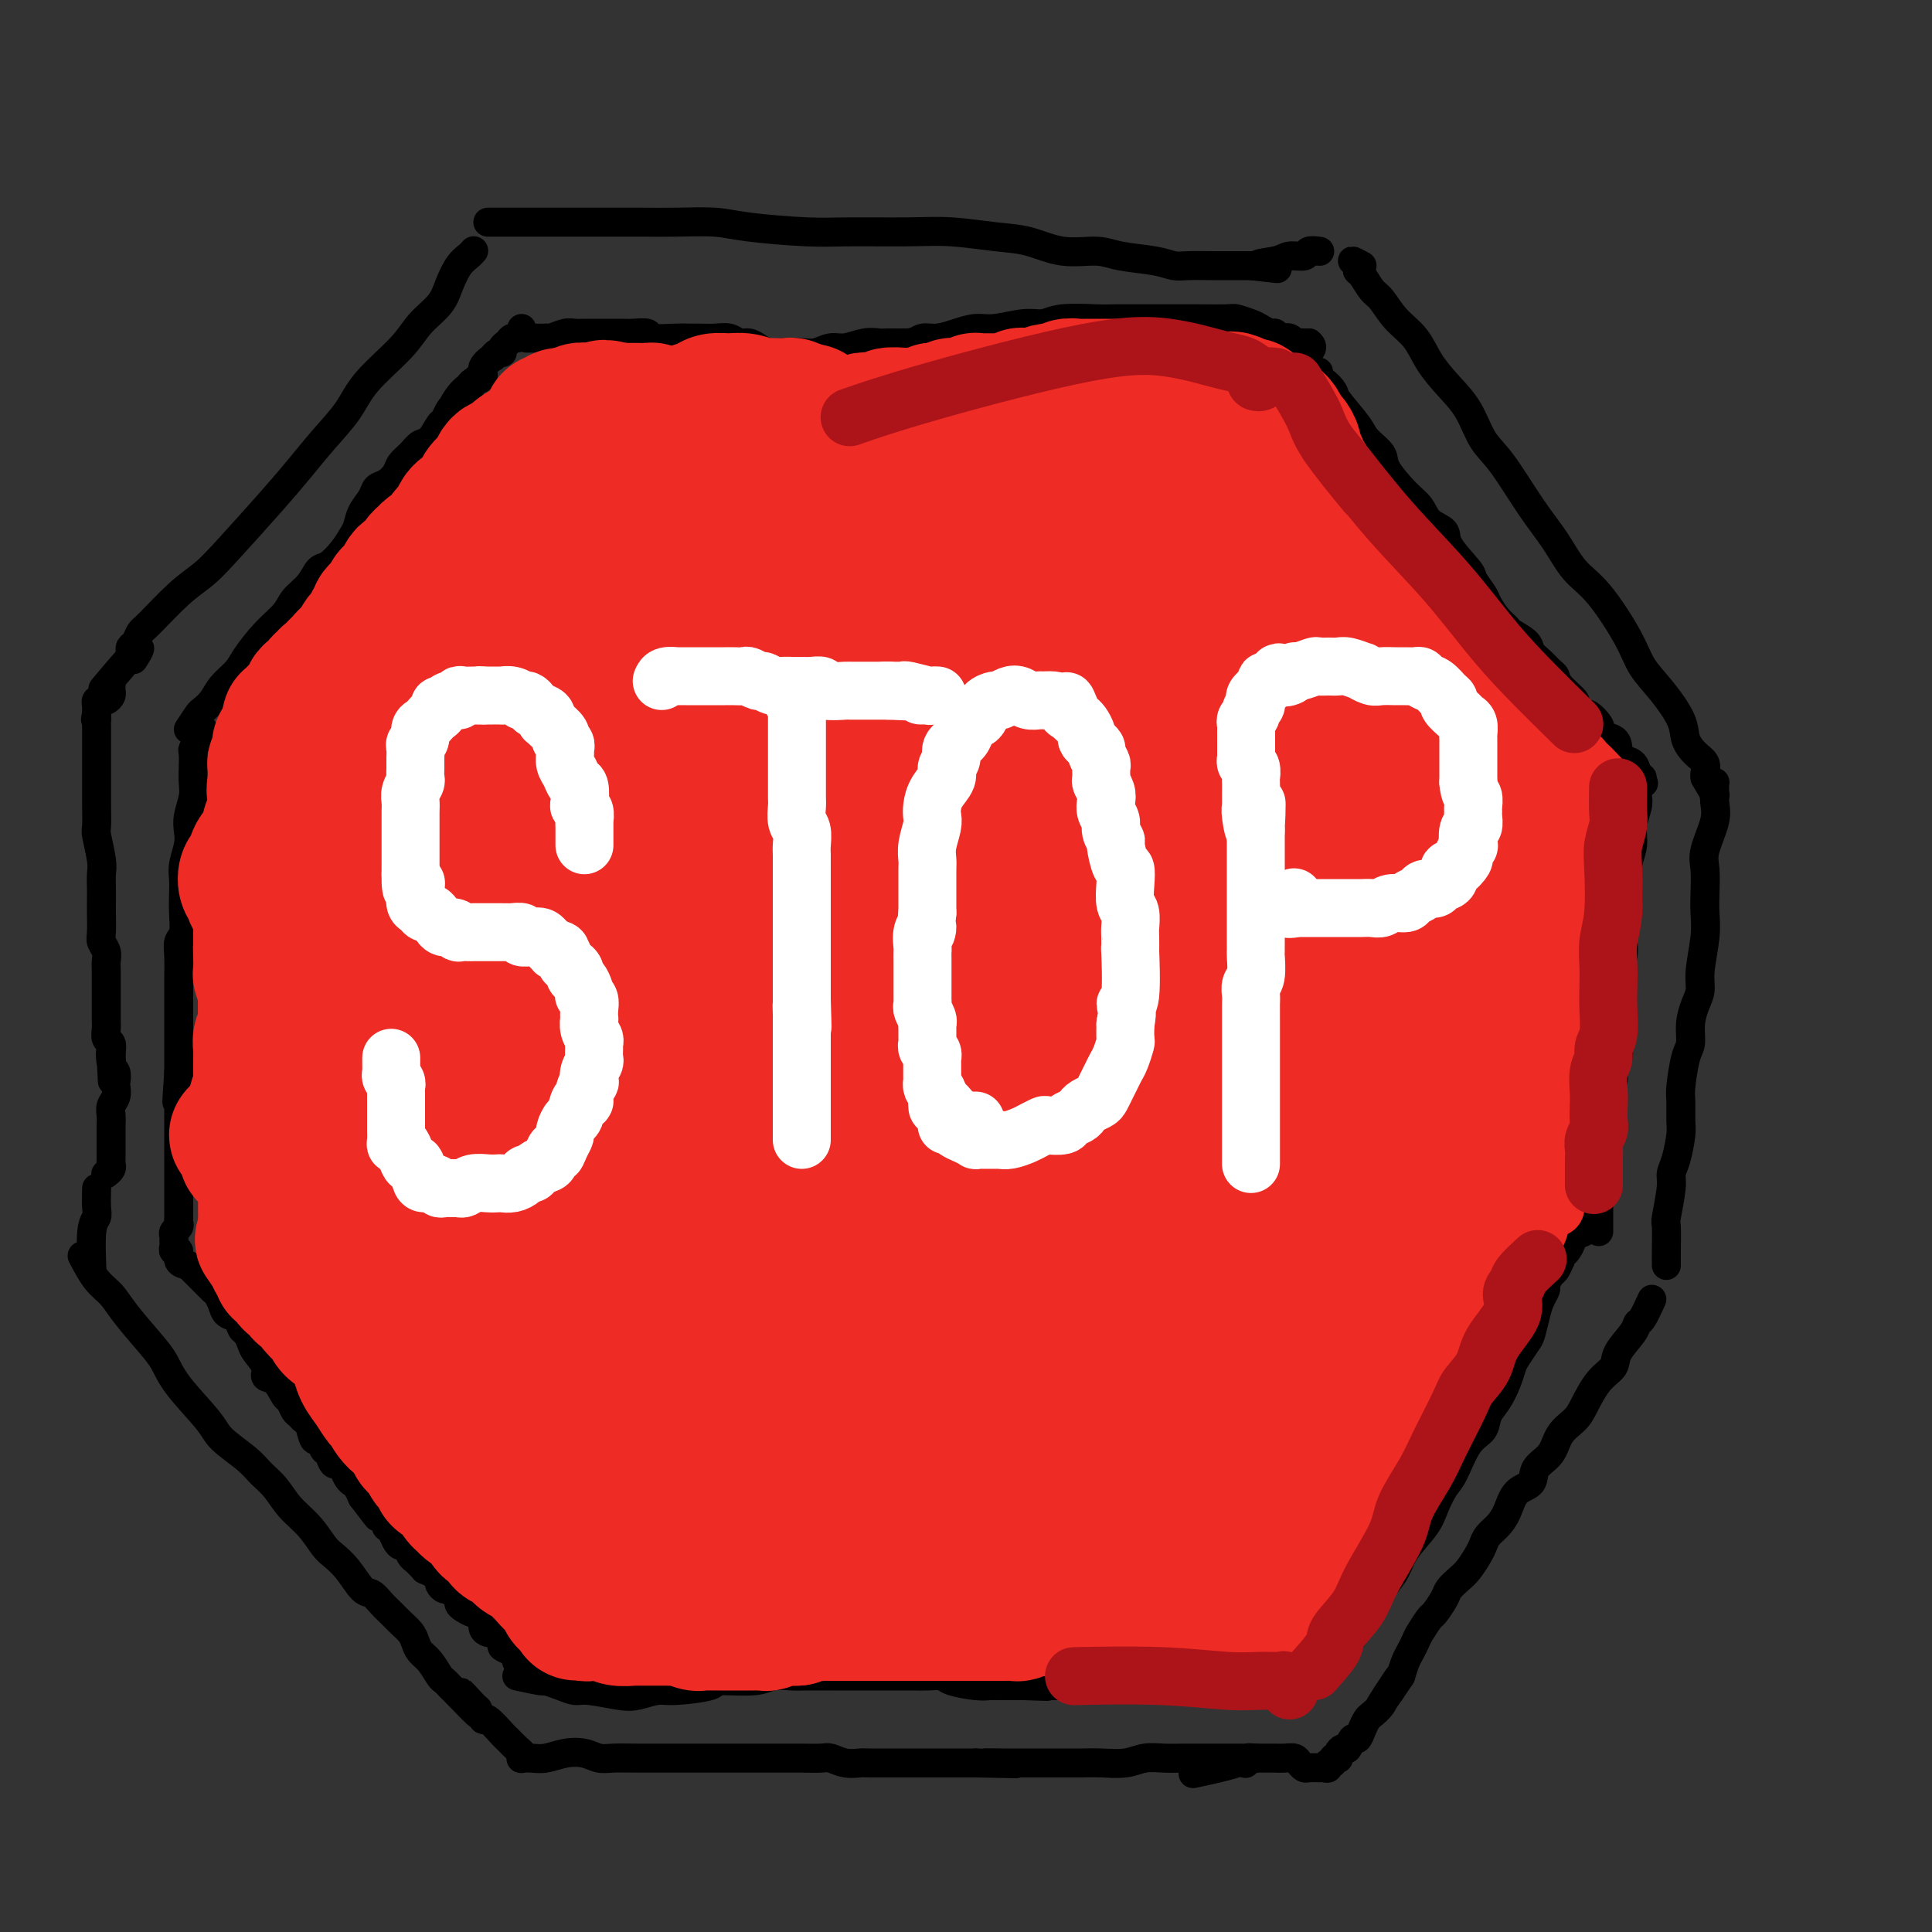 <svg viewBox='0 0 400 400' version='1.1' xmlns='http://www.w3.org/2000/svg' xmlns:xlink='http://www.w3.org/1999/xlink'><rect x="0" y="0" width="400" height="400" fill="#333333" stroke="none"/><g fill='none' stroke='rgb(0,0,0)' stroke-width='6' stroke-linecap='round' stroke-linejoin='round'><path d='M101,46c1.292,-0.000 2.584,-0.000 3,0c0.416,0.000 -0.045,0.000 0,0c0.045,-0.000 0.597,-0.000 1,0c0.403,0.000 0.659,0.000 1,0c0.341,-0.000 0.769,-0.000 1,0c0.231,0.000 0.265,0.000 1,0c0.735,-0.000 2.172,-0.000 3,0c0.828,0.000 1.047,0.000 3,0c1.953,-0.000 5.642,-0.001 8,0c2.358,0.001 3.386,0.003 5,0c1.614,-0.003 3.812,-0.011 6,0c2.188,0.011 4.364,0.041 7,0c2.636,-0.041 5.732,-0.154 8,0c2.268,0.154 3.709,0.576 7,1c3.291,0.424 8.433,0.849 12,1c3.567,0.151 5.558,0.028 9,0c3.442,-0.028 8.336,0.039 12,0c3.664,-0.039 6.097,-0.183 9,0c2.903,0.183 6.275,0.693 9,1c2.725,0.307 4.802,0.411 7,1c2.198,0.589 4.518,1.664 7,2c2.482,0.336 5.127,-0.068 7,0c1.873,0.068 2.974,0.607 5,1c2.026,0.393 4.977,0.641 7,1c2.023,0.359 3.117,0.828 4,1c0.883,0.172 1.556,0.046 3,0c1.444,-0.046 3.658,-0.012 5,0c1.342,0.012 1.812,0.004 3,0c1.188,-0.004 3.094,-0.002 5,0'/><path d='M259,55c9.899,1.126 3.645,0.442 2,0c-1.645,-0.442 1.318,-0.640 3,-1c1.682,-0.360 2.084,-0.881 3,-1c0.916,-0.119 2.347,0.164 3,0c0.653,-0.164 0.529,-0.776 1,-1c0.471,-0.224 1.539,-0.060 2,0c0.461,0.060 0.316,0.016 0,0c-0.316,-0.016 -0.805,-0.005 -1,0c-0.195,0.005 -0.098,0.002 0,0'/><path d='M98,52c0.066,-0.078 0.133,-0.156 0,0c-0.133,0.156 -0.465,0.547 -1,1c-0.535,0.453 -1.273,0.968 -2,2c-0.727,1.032 -1.444,2.582 -2,4c-0.556,1.418 -0.951,2.706 -2,4c-1.049,1.294 -2.751,2.595 -4,4c-1.249,1.405 -2.045,2.912 -4,5c-1.955,2.088 -5.071,4.755 -7,7c-1.929,2.245 -2.673,4.067 -4,6c-1.327,1.933 -3.239,3.977 -5,6c-1.761,2.023 -3.371,4.026 -5,6c-1.629,1.974 -3.277,3.919 -6,7c-2.723,3.081 -6.523,7.297 -9,10c-2.477,2.703 -3.633,3.894 -5,5c-1.367,1.106 -2.944,2.128 -5,4c-2.056,1.872 -4.589,4.596 -6,6c-1.411,1.404 -1.698,1.490 -2,2c-0.302,0.510 -0.617,1.446 -1,2c-0.383,0.554 -0.834,0.726 -1,1c-0.166,0.274 -0.047,0.650 0,1c0.047,0.350 0.024,0.675 0,1'/><path d='M27,136c-11.048,13.000 -3.167,3.500 0,0c3.167,-3.500 1.619,-1.000 1,0c-0.619,1.000 -0.310,0.500 0,0'/><path d='M282,55c-0.963,-0.508 -1.926,-1.016 -2,-1c-0.074,0.016 0.742,0.555 1,1c0.258,0.445 -0.042,0.797 0,1c0.042,0.203 0.427,0.258 1,1c0.573,0.742 1.335,2.171 2,3c0.665,0.829 1.234,1.057 2,2c0.766,0.943 1.731,2.602 3,4c1.269,1.398 2.842,2.534 4,4c1.158,1.466 1.900,3.262 3,5c1.100,1.738 2.558,3.418 4,5c1.442,1.582 2.868,3.064 4,5c1.132,1.936 1.971,4.324 3,6c1.029,1.676 2.247,2.638 4,5c1.753,2.362 4.042,6.122 6,9c1.958,2.878 3.587,4.874 5,7c1.413,2.126 2.610,4.384 4,6c1.390,1.616 2.972,2.592 5,5c2.028,2.408 4.504,6.247 6,9c1.496,2.753 2.014,4.418 3,6c0.986,1.582 2.440,3.081 4,5c1.560,1.919 3.227,4.258 4,6c0.773,1.742 0.652,2.887 1,4c0.348,1.113 1.165,2.195 2,3c0.835,0.805 1.686,1.332 2,2c0.314,0.668 0.090,1.477 0,2c-0.090,0.523 -0.045,0.762 0,1'/><path d='M353,161c3.667,6.333 1.833,3.167 0,0'/><path d='M23,141c0.006,0.332 0.012,0.663 0,1c-0.012,0.337 -0.041,0.679 0,1c0.041,0.321 0.151,0.621 0,1c-0.151,0.379 -0.562,0.838 -1,1c-0.438,0.162 -0.902,0.029 -1,0c-0.098,-0.029 0.170,0.048 0,0c-0.170,-0.048 -0.778,-0.220 -1,0c-0.222,0.220 -0.060,0.832 0,1c0.060,0.168 0.016,-0.109 0,0c-0.016,0.109 -0.005,0.602 0,1c0.005,0.398 0.002,0.699 0,1'/><path d='M20,148c-0.464,1.334 -0.124,1.168 0,1c0.124,-0.168 0.033,-0.337 0,0c-0.033,0.337 -0.009,1.180 0,2c0.009,0.820 0.002,1.616 0,2c-0.002,0.384 -0.001,0.355 0,1c0.001,0.645 0.000,1.963 0,3c-0.000,1.037 -0.001,1.794 0,3c0.001,1.206 0.004,2.861 0,4c-0.004,1.139 -0.015,1.760 0,3c0.015,1.240 0.057,3.097 0,4c-0.057,0.903 -0.211,0.851 0,2c0.211,1.149 0.789,3.499 1,5c0.211,1.501 0.057,2.153 0,3c-0.057,0.847 -0.016,1.889 0,3c0.016,1.111 0.008,2.289 0,3c-0.008,0.711 -0.016,0.953 0,2c0.016,1.047 0.057,2.898 0,4c-0.057,1.102 -0.211,1.454 0,2c0.211,0.546 0.789,1.287 1,2c0.211,0.713 0.057,1.397 0,2c-0.057,0.603 -0.015,1.124 0,2c0.015,0.876 0.004,2.107 0,3c-0.004,0.893 -0.002,1.447 0,2c0.002,0.553 0.004,1.103 0,2c-0.004,0.897 -0.015,2.141 0,3c0.015,0.859 0.056,1.333 0,2c-0.056,0.667 -0.207,1.526 0,2c0.207,0.474 0.774,0.564 1,1c0.226,0.436 0.113,1.218 0,2'/><path d='M23,218c0.480,11.019 0.181,3.568 0,1c-0.181,-2.568 -0.244,-0.251 0,1c0.244,1.251 0.794,1.437 1,2c0.206,0.563 0.069,1.501 0,2c-0.069,0.499 -0.071,0.557 0,1c0.071,0.443 0.215,1.269 0,2c-0.215,0.731 -0.790,1.365 -1,2c-0.210,0.635 -0.056,1.270 0,2c0.056,0.730 0.015,1.557 0,2c-0.015,0.443 -0.004,0.504 0,1c0.004,0.496 0.001,1.428 0,2c-0.001,0.572 0.001,0.783 0,1c-0.001,0.217 -0.004,0.440 0,1c0.004,0.560 0.015,1.457 0,2c-0.015,0.543 -0.056,0.733 0,1c0.056,0.267 0.207,0.610 0,1c-0.207,0.390 -0.774,0.826 -1,1c-0.226,0.174 -0.113,0.087 0,0'/><path d='M354,162c0.424,0.012 0.848,0.023 1,0c0.152,-0.023 0.033,-0.081 0,0c-0.033,0.081 0.019,0.302 0,1c-0.019,0.698 -0.110,1.873 0,3c0.110,1.127 0.422,2.205 0,4c-0.422,1.795 -1.576,4.308 -2,6c-0.424,1.692 -0.118,2.564 0,4c0.118,1.436 0.046,3.438 0,5c-0.046,1.562 -0.068,2.686 0,4c0.068,1.314 0.224,2.819 0,5c-0.224,2.181 -0.830,5.039 -1,7c-0.170,1.961 0.095,3.025 0,4c-0.095,0.975 -0.551,1.861 -1,3c-0.449,1.139 -0.891,2.530 -1,4c-0.109,1.470 0.114,3.020 0,4c-0.114,0.980 -0.566,1.390 -1,3c-0.434,1.610 -0.851,4.419 -1,6c-0.149,1.581 -0.030,1.932 0,3c0.030,1.068 -0.029,2.852 0,4c0.029,1.148 0.148,1.660 0,3c-0.148,1.340 -0.561,3.507 -1,5c-0.439,1.493 -0.902,2.312 -1,3c-0.098,0.688 0.170,1.245 0,3c-0.170,1.755 -0.778,4.709 -1,6c-0.222,1.291 -0.060,0.921 0,2c0.060,1.079 0.016,3.609 0,5c-0.016,1.391 -0.004,1.644 0,2c0.004,0.356 0.001,0.816 0,1c-0.001,0.184 -0.001,0.092 0,0'/><path d='M17,260c0.984,1.853 1.968,3.706 3,5c1.032,1.294 2.110,2.030 3,3c0.890,0.970 1.590,2.174 3,4c1.410,1.826 3.530,4.273 5,6c1.470,1.727 2.291,2.734 3,4c0.709,1.266 1.305,2.789 3,5c1.695,2.211 4.488,5.108 6,7c1.512,1.892 1.744,2.778 3,4c1.256,1.222 3.536,2.780 5,4c1.464,1.220 2.111,2.102 3,3c0.889,0.898 2.019,1.812 3,3c0.981,1.188 1.813,2.652 3,4c1.187,1.348 2.730,2.582 4,4c1.270,1.418 2.265,3.019 3,4c0.735,0.981 1.208,1.341 2,2c0.792,0.659 1.903,1.619 3,3c1.097,1.381 2.181,3.185 3,4c0.819,0.815 1.375,0.641 2,1c0.625,0.359 1.319,1.251 2,2c0.681,0.749 1.347,1.356 2,2c0.653,0.644 1.291,1.326 2,2c0.709,0.674 1.489,1.340 2,2c0.511,0.660 0.753,1.315 1,2c0.247,0.685 0.499,1.401 1,2c0.501,0.599 1.250,1.080 2,2c0.750,0.920 1.500,2.277 2,3c0.500,0.723 0.750,0.810 1,1c0.250,0.190 0.500,0.483 1,1c0.500,0.517 1.250,1.259 2,2'/><path d='M95,351c7.698,8.084 2.442,1.795 1,0c-1.442,-1.795 0.931,0.903 2,2c1.069,1.097 0.835,0.593 1,1c0.165,0.407 0.730,1.723 1,2c0.270,0.277 0.244,-0.487 1,0c0.756,0.487 2.294,2.225 3,3c0.706,0.775 0.582,0.586 1,1c0.418,0.414 1.380,1.431 2,2c0.620,0.569 0.898,0.688 1,1c0.102,0.312 0.027,0.815 0,1c-0.027,0.185 -0.008,0.053 0,0c0.008,-0.053 0.004,-0.026 0,0'/><path d='M108,363c0.043,0.421 0.086,0.841 0,1c-0.086,0.159 -0.301,0.056 0,0c0.301,-0.056 1.120,-0.064 2,0c0.880,0.064 1.823,0.199 3,0c1.177,-0.199 2.588,-0.733 4,-1c1.412,-0.267 2.825,-0.268 4,0c1.175,0.268 2.112,0.804 3,1c0.888,0.196 1.726,0.053 3,0c1.274,-0.053 2.984,-0.014 5,0c2.016,0.014 4.336,0.004 6,0c1.664,-0.004 2.670,-0.001 4,0c1.330,0.001 2.982,0.000 4,0c1.018,-0.000 1.400,-0.000 3,0c1.600,0.000 4.419,-0.000 6,0c1.581,0.000 1.926,0.000 3,0c1.074,-0.000 2.878,-0.001 4,0c1.122,0.001 1.563,0.004 2,0c0.437,-0.004 0.870,-0.015 2,0c1.130,0.015 2.957,0.057 4,0c1.043,-0.057 1.300,-0.211 2,0c0.700,0.211 1.842,0.789 3,1c1.158,0.211 2.333,0.057 3,0c0.667,-0.057 0.827,-0.015 2,0c1.173,0.015 3.358,0.004 5,0c1.642,-0.004 2.739,-0.001 4,0c1.261,0.001 2.686,0.000 4,0c1.314,-0.000 2.518,-0.000 4,0c1.482,0.000 3.241,0.000 5,0'/><path d='M202,365c15.070,0.309 5.745,0.083 3,0c-2.745,-0.083 1.091,-0.022 3,0c1.909,0.022 1.892,0.006 3,0c1.108,-0.006 3.342,-0.001 5,0c1.658,0.001 2.740,-0.004 4,0c1.260,0.004 2.699,0.015 4,0c1.301,-0.015 2.463,-0.057 4,0c1.537,0.057 3.449,0.211 5,0c1.551,-0.211 2.739,-0.789 4,-1c1.261,-0.211 2.593,-0.057 4,0c1.407,0.057 2.888,0.015 4,0c1.112,-0.015 1.856,-0.004 3,0c1.144,0.004 2.687,0.001 4,0c1.313,-0.001 2.395,-0.001 3,0c0.605,0.001 0.733,0.004 1,0c0.267,-0.004 0.674,-0.015 1,0c0.326,0.015 0.572,0.056 1,0c0.428,-0.056 1.038,-0.207 1,0c-0.038,0.207 -0.725,0.774 -1,1c-0.275,0.226 -0.137,0.113 0,0'/><path d='M342,269c-0.739,1.611 -1.478,3.222 -2,4c-0.522,0.778 -0.828,0.723 -1,1c-0.172,0.277 -0.210,0.886 -1,2c-0.790,1.114 -2.332,2.735 -3,4c-0.668,1.265 -0.462,2.175 -1,3c-0.538,0.825 -1.819,1.565 -3,3c-1.181,1.435 -2.261,3.566 -3,5c-0.739,1.434 -1.138,2.170 -2,3c-0.862,0.830 -2.188,1.754 -3,3c-0.812,1.246 -1.109,2.816 -2,4c-0.891,1.184 -2.374,1.984 -3,3c-0.626,1.016 -0.395,2.250 -1,3c-0.605,0.750 -2.046,1.016 -3,2c-0.954,0.984 -1.421,2.685 -2,4c-0.579,1.315 -1.272,2.243 -2,3c-0.728,0.757 -1.493,1.343 -2,2c-0.507,0.657 -0.756,1.384 -1,2c-0.244,0.616 -0.484,1.122 -1,2c-0.516,0.878 -1.308,2.127 -2,3c-0.692,0.873 -1.284,1.370 -2,2c-0.716,0.630 -1.558,1.394 -2,2c-0.442,0.606 -0.486,1.054 -1,2c-0.514,0.946 -1.500,2.389 -2,3c-0.500,0.611 -0.515,0.389 -1,1c-0.485,0.611 -1.439,2.053 -2,3c-0.561,0.947 -0.728,1.398 -1,2c-0.272,0.602 -0.650,1.354 -1,2c-0.350,0.646 -0.671,1.184 -1,2c-0.329,0.816 -0.664,1.908 -1,3'/><path d='M290,347c-8.224,12.181 -2.785,3.635 -1,1c1.785,-2.635 -0.085,0.641 -1,2c-0.915,1.359 -0.875,0.800 -1,1c-0.125,0.200 -0.415,1.158 -1,2c-0.585,0.842 -1.466,1.568 -2,2c-0.534,0.432 -0.720,0.568 -1,1c-0.280,0.432 -0.652,1.159 -1,2c-0.348,0.841 -0.671,1.797 -1,2c-0.329,0.203 -0.663,-0.348 -1,0c-0.337,0.348 -0.678,1.596 -1,2c-0.322,0.404 -0.626,-0.036 -1,0c-0.374,0.036 -0.817,0.550 -1,1c-0.183,0.450 -0.106,0.838 0,1c0.106,0.162 0.239,0.100 0,0c-0.239,-0.100 -0.851,-0.237 -1,0c-0.149,0.237 0.166,0.848 0,1c-0.166,0.152 -0.813,-0.155 -1,0c-0.187,0.155 0.087,0.773 0,1c-0.087,0.227 -0.534,0.061 -1,0c-0.466,-0.061 -0.951,-0.019 -1,0c-0.049,0.019 0.338,0.015 0,0c-0.338,-0.015 -1.403,-0.043 -2,0c-0.597,0.043 -0.727,0.155 -1,0c-0.273,-0.155 -0.687,-0.577 -1,-1c-0.313,-0.423 -0.523,-0.845 -1,-1c-0.477,-0.155 -1.221,-0.041 -2,0c-0.779,0.041 -1.594,0.011 -2,0c-0.406,-0.011 -0.402,-0.003 -1,0c-0.598,0.003 -1.799,0.002 -3,0'/><path d='M260,364c-2.595,-0.202 -2.083,0.292 -4,1c-1.917,0.708 -6.262,1.631 -8,2c-1.738,0.369 -0.869,0.185 0,0'/><path d='M20,246c-0.030,1.499 -0.061,2.998 0,4c0.061,1.002 0.212,1.506 0,2c-0.212,0.494 -0.788,0.979 -1,3c-0.212,2.021 -0.061,5.577 0,7c0.061,1.423 0.030,0.711 0,0'/><path d='M39,151c0.782,-1.196 1.565,-2.393 2,-3c0.435,-0.607 0.524,-0.625 1,-1c0.476,-0.375 1.340,-1.107 2,-2c0.660,-0.893 1.115,-1.947 2,-3c0.885,-1.053 2.200,-2.105 3,-3c0.800,-0.895 1.086,-1.631 2,-3c0.914,-1.369 2.458,-3.369 4,-5c1.542,-1.631 3.084,-2.894 4,-4c0.916,-1.106 1.208,-2.056 2,-3c0.792,-0.944 2.086,-1.881 3,-3c0.914,-1.119 1.450,-2.421 2,-3c0.550,-0.579 1.116,-0.437 2,-1c0.884,-0.563 2.086,-1.831 3,-3c0.914,-1.169 1.539,-2.240 2,-3c0.461,-0.760 0.756,-1.211 1,-2c0.244,-0.789 0.436,-1.916 1,-3c0.564,-1.084 1.498,-2.125 2,-3c0.502,-0.875 0.571,-1.585 1,-2c0.429,-0.415 1.217,-0.535 2,-1c0.783,-0.465 1.560,-1.274 2,-2c0.440,-0.726 0.541,-1.368 1,-2c0.459,-0.632 1.275,-1.253 2,-2c0.725,-0.747 1.360,-1.618 2,-2c0.640,-0.382 1.285,-0.274 2,-1c0.715,-0.726 1.501,-2.287 2,-3c0.499,-0.713 0.711,-0.576 1,-1c0.289,-0.424 0.654,-1.407 1,-2c0.346,-0.593 0.673,-0.797 1,-1'/><path d='M94,84c8.766,-10.560 3.180,-3.459 1,-1c-2.180,2.459 -0.954,0.275 0,-1c0.954,-1.275 1.636,-1.642 2,-2c0.364,-0.358 0.408,-0.708 1,-1c0.592,-0.292 1.730,-0.527 2,-1c0.270,-0.473 -0.330,-1.184 0,-2c0.330,-0.816 1.590,-1.738 2,-2c0.410,-0.262 -0.031,0.137 0,0c0.031,-0.137 0.533,-0.811 1,-1c0.467,-0.189 0.898,0.108 1,0c0.102,-0.108 -0.127,-0.620 0,-1c0.127,-0.380 0.608,-0.627 1,-1c0.392,-0.373 0.693,-0.871 1,-1c0.307,-0.129 0.618,0.110 1,0c0.382,-0.110 0.834,-0.568 1,-1c0.166,-0.432 0.048,-0.838 0,-1c-0.048,-0.162 -0.024,-0.081 0,0'/><path d='M42,151c-0.453,0.367 -0.906,0.734 -1,1c-0.094,0.266 0.171,0.430 0,1c-0.171,0.570 -0.777,1.544 -1,2c-0.223,0.456 -0.064,0.394 0,1c0.064,0.606 0.031,1.881 0,3c-0.031,1.119 -0.060,2.084 0,3c0.060,0.916 0.208,1.785 0,3c-0.208,1.215 -0.774,2.776 -1,4c-0.226,1.224 -0.113,2.112 0,3c0.113,0.888 0.226,1.776 0,3c-0.226,1.224 -0.792,2.783 -1,4c-0.208,1.217 -0.060,2.093 0,3c0.060,0.907 0.030,1.843 0,3c-0.030,1.157 -0.061,2.533 0,4c0.061,1.467 0.212,3.026 0,4c-0.212,0.974 -0.789,1.362 -1,2c-0.211,0.638 -0.057,1.527 0,3c0.057,1.473 0.015,3.531 0,5c-0.015,1.469 -0.004,2.351 0,3c0.004,0.649 0.001,1.066 0,2c-0.001,0.934 -0.000,2.385 0,3c0.000,0.615 0.000,0.394 0,1c-0.000,0.606 -0.000,2.039 0,3c0.000,0.961 0.000,1.451 0,2c-0.000,0.549 -0.000,1.157 0,2c0.000,0.843 0.000,1.922 0,3'/><path d='M37,222c-0.774,11.265 -0.207,3.928 0,2c0.207,-1.928 0.056,1.552 0,3c-0.056,1.448 -0.015,0.863 0,1c0.015,0.137 0.004,0.995 0,2c-0.004,1.005 -0.001,2.155 0,3c0.001,0.845 0.000,1.385 0,2c-0.000,0.615 -0.000,1.307 0,2c0.000,0.693 0.000,1.389 0,2c-0.000,0.611 -0.000,1.137 0,2c0.000,0.863 0.000,2.062 0,3c-0.000,0.938 -0.000,1.613 0,2c0.000,0.387 0.000,0.485 0,1c-0.000,0.515 -0.000,1.447 0,2c0.000,0.553 0.001,0.725 0,1c-0.001,0.275 -0.004,0.651 0,1c0.004,0.349 0.015,0.671 0,1c-0.015,0.329 -0.057,0.666 0,1c0.057,0.334 0.212,0.667 0,1c-0.212,0.333 -0.790,0.668 -1,1c-0.210,0.332 -0.052,0.662 0,1c0.052,0.338 -0.002,0.686 0,1c0.002,0.314 0.058,0.595 0,1c-0.058,0.405 -0.232,0.933 0,1c0.232,0.067 0.870,-0.328 1,0c0.130,0.328 -0.249,1.379 0,2c0.249,0.621 1.124,0.810 2,1'/><path d='M39,262c0.598,0.599 0.594,0.597 1,1c0.406,0.403 1.221,1.211 2,2c0.779,0.789 1.522,1.558 2,2c0.478,0.442 0.691,0.556 1,1c0.309,0.444 0.713,1.217 1,2c0.287,0.783 0.459,1.575 1,2c0.541,0.425 1.453,0.483 2,1c0.547,0.517 0.729,1.493 1,2c0.271,0.507 0.631,0.546 1,1c0.369,0.454 0.746,1.324 1,2c0.254,0.676 0.387,1.159 1,2c0.613,0.841 1.708,2.042 2,3c0.292,0.958 -0.220,1.675 0,2c0.220,0.325 1.172,0.258 2,1c0.828,0.742 1.531,2.294 2,3c0.469,0.706 0.703,0.568 1,1c0.297,0.432 0.657,1.434 1,2c0.343,0.566 0.669,0.696 1,1c0.331,0.304 0.666,0.782 1,1c0.334,0.218 0.667,0.176 1,1c0.333,0.824 0.667,2.516 1,3c0.333,0.484 0.667,-0.239 1,0c0.333,0.239 0.667,1.439 1,2c0.333,0.561 0.667,0.483 1,1c0.333,0.517 0.667,1.630 1,2c0.333,0.370 0.667,-0.004 1,0c0.333,0.004 0.667,0.385 1,1c0.333,0.615 0.667,1.464 1,2c0.333,0.536 0.667,0.760 1,1c0.333,0.240 0.667,0.497 1,1c0.333,0.503 0.667,1.251 1,2'/><path d='M75,310c5.748,7.606 2.119,2.620 1,1c-1.119,-1.620 0.274,0.126 1,1c0.726,0.874 0.786,0.877 1,1c0.214,0.123 0.582,0.365 1,1c0.418,0.635 0.885,1.663 1,2c0.115,0.337 -0.124,-0.017 0,0c0.124,0.017 0.611,0.403 1,1c0.389,0.597 0.682,1.403 1,2c0.318,0.597 0.662,0.986 1,1c0.338,0.014 0.669,-0.346 1,0c0.331,0.346 0.661,1.398 1,2c0.339,0.602 0.686,0.753 1,1c0.314,0.247 0.596,0.591 1,1c0.404,0.409 0.931,0.883 1,1c0.069,0.117 -0.318,-0.122 0,0c0.318,0.122 1.342,0.606 2,1c0.658,0.394 0.950,0.697 1,1c0.050,0.303 -0.140,0.606 0,1c0.140,0.394 0.611,0.879 1,1c0.389,0.121 0.695,-0.123 1,0c0.305,0.123 0.610,0.611 1,1c0.390,0.389 0.864,0.678 1,1c0.136,0.322 -0.065,0.677 0,1c0.065,0.323 0.395,0.615 1,1c0.605,0.385 1.486,0.863 2,1c0.514,0.137 0.663,-0.069 1,0c0.337,0.069 0.864,0.411 1,1c0.136,0.589 -0.118,1.426 0,2c0.118,0.574 0.609,0.885 1,1c0.391,0.115 0.683,0.033 1,0c0.317,-0.033 0.658,-0.016 1,0'/><path d='M103,338c4.551,4.510 1.927,1.785 1,1c-0.927,-0.785 -0.158,0.368 0,1c0.158,0.632 -0.293,0.741 0,1c0.293,0.259 1.332,0.666 2,1c0.668,0.334 0.966,0.595 1,1c0.034,0.405 -0.195,0.952 0,1c0.195,0.048 0.815,-0.405 1,0c0.185,0.405 -0.067,1.666 0,2c0.067,0.334 0.451,-0.261 1,0c0.549,0.261 1.263,1.378 1,1c-0.263,-0.378 -1.504,-2.251 -2,-3c-0.496,-0.749 -0.248,-0.375 0,0'/><path d='M109,70c1.700,0.008 3.400,0.016 4,0c0.600,-0.016 0.100,-0.057 0,0c-0.100,0.057 0.199,0.211 1,0c0.801,-0.211 2.104,-0.789 3,-1c0.896,-0.211 1.385,-0.057 2,0c0.615,0.057 1.357,0.015 2,0c0.643,-0.015 1.189,-0.005 2,0c0.811,0.005 1.887,0.005 3,0c1.113,-0.005 2.262,-0.015 3,0c0.738,0.015 1.066,0.057 2,0c0.934,-0.057 2.476,-0.211 3,0c0.524,0.211 0.030,0.789 1,1c0.970,0.211 3.404,0.055 5,0c1.596,-0.055 2.353,-0.011 3,0c0.647,0.011 1.184,-0.012 2,0c0.816,0.012 1.909,0.059 3,0c1.091,-0.059 2.178,-0.222 3,0c0.822,0.222 1.377,0.830 2,1c0.623,0.170 1.314,-0.098 2,0c0.686,0.098 1.366,0.563 2,1c0.634,0.437 1.223,0.845 2,1c0.777,0.155 1.743,0.057 3,0c1.257,-0.057 2.804,-0.071 4,0c1.196,0.071 2.039,0.229 3,0c0.961,-0.229 2.039,-0.846 3,-1c0.961,-0.154 1.804,0.155 3,0c1.196,-0.155 2.745,-0.772 4,-1c1.255,-0.228 2.216,-0.065 3,0c0.784,0.065 1.392,0.033 2,0'/><path d='M184,71c11.686,0.138 3.402,-0.018 1,0c-2.402,0.018 1.078,0.211 3,0c1.922,-0.211 2.287,-0.826 3,-1c0.713,-0.174 1.776,0.093 3,0c1.224,-0.093 2.610,-0.546 4,-1c1.390,-0.454 2.784,-0.910 4,-1c1.216,-0.090 2.255,0.186 4,0c1.745,-0.186 4.198,-0.834 6,-1c1.802,-0.166 2.954,0.152 4,0c1.046,-0.152 1.987,-0.773 4,-1c2.013,-0.227 5.098,-0.061 7,0c1.902,0.061 2.620,0.016 4,0c1.380,-0.016 3.421,-0.004 5,0c1.579,0.004 2.697,0.000 4,0c1.303,-0.000 2.790,0.003 4,0c1.210,-0.003 2.144,-0.012 4,0c1.856,0.012 4.633,0.046 6,0c1.367,-0.046 1.322,-0.171 2,0c0.678,0.171 2.079,0.638 3,1c0.921,0.362 1.361,0.619 2,1c0.639,0.381 1.477,0.887 2,1c0.523,0.113 0.731,-0.167 1,0c0.269,0.167 0.598,0.781 1,1c0.402,0.219 0.876,0.045 1,0c0.124,-0.045 -0.104,0.041 0,0c0.104,-0.041 0.539,-0.207 1,0c0.461,0.207 0.948,0.787 1,1c0.052,0.213 -0.332,0.057 0,0c0.332,-0.057 1.381,-0.016 2,0c0.619,0.016 0.810,0.008 1,0'/><path d='M271,71c1.978,1.444 -1.578,2.556 -3,3c-1.422,0.444 -0.711,0.222 0,0'/><path d='M273,77c-0.053,0.899 -0.105,1.799 0,2c0.105,0.201 0.369,-0.295 1,0c0.631,0.295 1.630,1.381 2,2c0.370,0.619 0.110,0.772 1,2c0.890,1.228 2.930,3.533 4,5c1.070,1.467 1.169,2.097 2,3c0.831,0.903 2.395,2.080 3,3c0.605,0.920 0.250,1.583 1,3c0.750,1.417 2.603,3.588 4,5c1.397,1.412 2.336,2.067 3,3c0.664,0.933 1.052,2.146 2,3c0.948,0.854 2.457,1.349 3,2c0.543,0.651 0.120,1.458 1,3c0.880,1.542 3.065,3.820 4,5c0.935,1.180 0.622,1.262 1,2c0.378,0.738 1.447,2.133 2,3c0.553,0.867 0.590,1.205 1,2c0.410,0.795 1.194,2.047 2,3c0.806,0.953 1.633,1.606 2,2c0.367,0.394 0.273,0.529 1,1c0.727,0.471 2.275,1.277 3,2c0.725,0.723 0.626,1.361 1,2c0.374,0.639 1.222,1.278 2,2c0.778,0.722 1.485,1.527 2,2c0.515,0.473 0.837,0.616 1,1c0.163,0.384 0.167,1.010 1,2c0.833,0.990 2.493,2.343 3,3c0.507,0.657 -0.141,0.616 0,1c0.141,0.384 1.070,1.192 2,2'/><path d='M328,148c8.602,11.179 2.606,3.628 1,1c-1.606,-2.628 1.179,-0.333 2,1c0.821,1.333 -0.323,1.704 0,2c0.323,0.296 2.114,0.516 3,1c0.886,0.484 0.868,1.234 1,2c0.132,0.766 0.416,1.550 1,2c0.584,0.450 1.470,0.565 2,1c0.530,0.435 0.706,1.188 1,2c0.294,0.812 0.708,1.681 1,2c0.292,0.319 0.463,0.086 0,0c-0.463,-0.086 -1.561,-0.025 -2,0c-0.439,0.025 -0.220,0.012 0,0'/><path d='M340,161c-0.414,1.190 -0.828,2.380 -1,3c-0.172,0.620 -0.102,0.672 0,1c0.102,0.328 0.237,0.934 0,2c-0.237,1.066 -0.847,2.594 -1,4c-0.153,1.406 0.152,2.691 0,4c-0.152,1.309 -0.759,2.643 -1,4c-0.241,1.357 -0.116,2.736 0,4c0.116,1.264 0.224,2.413 0,4c-0.224,1.587 -0.778,3.613 -1,5c-0.222,1.387 -0.112,2.134 0,3c0.112,0.866 0.226,1.852 0,3c-0.226,1.148 -0.793,2.457 -1,4c-0.207,1.543 -0.056,3.318 0,4c0.056,0.682 0.016,0.270 0,1c-0.016,0.730 -0.008,2.603 0,4c0.008,1.397 0.017,2.317 0,3c-0.017,0.683 -0.061,1.128 0,2c0.061,0.872 0.226,2.171 0,3c-0.226,0.829 -0.844,1.190 -1,2c-0.156,0.810 0.150,2.071 0,3c-0.150,0.929 -0.757,1.528 -1,2c-0.243,0.472 -0.121,0.819 0,2c0.121,1.181 0.243,3.198 0,4c-0.243,0.802 -0.850,0.389 -1,1c-0.150,0.611 0.156,2.247 0,3c-0.156,0.753 -0.774,0.625 -1,1c-0.226,0.375 -0.061,1.255 0,2c0.061,0.745 0.017,1.356 0,2c-0.017,0.644 -0.009,1.322 0,2'/><path d='M331,243c-1.392,12.783 -0.373,3.739 0,1c0.373,-2.739 0.100,0.825 0,2c-0.100,1.175 -0.027,-0.041 0,0c0.027,0.041 0.007,1.338 0,2c-0.007,0.662 -0.002,0.688 0,1c0.002,0.312 0.001,0.909 0,1c-0.001,0.091 -0.000,-0.326 0,0c0.000,0.326 0.000,1.394 0,2c-0.000,0.606 -0.000,0.750 0,1c0.000,0.250 0.000,0.606 0,1c-0.000,0.394 -0.000,0.827 0,1c0.000,0.173 0.000,0.087 0,0'/><path d='M273,347c0.165,0.507 0.330,1.014 1,0c0.670,-1.014 1.846,-3.548 3,-5c1.154,-1.452 2.285,-1.822 3,-3c0.715,-1.178 1.014,-3.165 2,-5c0.986,-1.835 2.659,-3.519 4,-5c1.341,-1.481 2.351,-2.760 3,-4c0.649,-1.240 0.935,-2.439 2,-4c1.065,-1.561 2.907,-3.482 4,-5c1.093,-1.518 1.438,-2.632 2,-4c0.562,-1.368 1.340,-2.988 2,-4c0.660,-1.012 1.202,-1.414 2,-3c0.798,-1.586 1.853,-4.357 3,-6c1.147,-1.643 2.388,-2.159 3,-3c0.612,-0.841 0.597,-2.006 1,-3c0.403,-0.994 1.225,-1.818 2,-3c0.775,-1.182 1.503,-2.724 2,-4c0.497,-1.276 0.763,-2.288 1,-3c0.237,-0.712 0.444,-1.125 1,-2c0.556,-0.875 1.459,-2.213 2,-3c0.541,-0.787 0.718,-1.022 1,-2c0.282,-0.978 0.667,-2.700 1,-4c0.333,-1.300 0.614,-2.179 1,-3c0.386,-0.821 0.877,-1.585 1,-2c0.123,-0.415 -0.122,-0.482 0,-1c0.122,-0.518 0.610,-1.485 1,-2c0.390,-0.515 0.683,-0.576 1,-1c0.317,-0.424 0.659,-1.212 1,-2'/><path d='M323,261c2.649,-5.836 1.270,-2.925 1,-2c-0.270,0.925 0.568,-0.134 1,-1c0.432,-0.866 0.459,-1.537 1,-2c0.541,-0.463 1.595,-0.716 2,-1c0.405,-0.284 0.161,-0.598 0,-1c-0.161,-0.402 -0.239,-0.891 0,-1c0.239,-0.109 0.795,0.163 1,0c0.205,-0.163 0.059,-0.761 0,-1c-0.059,-0.239 -0.029,-0.120 0,0'/><path d='M107,347c2.070,0.444 4.140,0.889 5,1c0.860,0.111 0.509,-0.110 1,0c0.491,0.110 1.824,0.552 3,1c1.176,0.448 2.195,0.901 3,1c0.805,0.099 1.397,-0.155 3,0c1.603,0.155 4.217,0.718 6,1c1.783,0.282 2.734,0.282 4,0c1.266,-0.282 2.846,-0.845 4,-1c1.154,-0.155 1.882,0.098 4,0c2.118,-0.098 5.625,-0.548 7,-1c1.375,-0.452 0.619,-0.906 2,-1c1.381,-0.094 4.899,0.171 7,0c2.101,-0.171 2.784,-0.778 4,-1c1.216,-0.222 2.965,-0.060 4,0c1.035,0.060 1.356,0.016 3,0c1.644,-0.016 4.612,-0.004 6,0c1.388,0.004 1.198,0.001 2,0c0.802,-0.001 2.598,-0.000 4,0c1.402,0.000 2.411,-0.001 3,0c0.589,0.001 0.760,0.003 2,0c1.240,-0.003 3.550,-0.011 5,0c1.450,0.011 2.041,0.041 3,0c0.959,-0.041 2.285,-0.155 3,0c0.715,0.155 0.819,0.577 2,1c1.181,0.423 3.441,0.845 5,1c1.559,0.155 2.418,0.041 3,0c0.582,-0.041 0.887,-0.011 2,0c1.113,0.011 3.032,0.003 4,0c0.968,-0.003 0.984,-0.002 1,0'/><path d='M212,349c8.462,0.309 3.618,0.083 2,0c-1.618,-0.083 -0.010,-0.022 1,0c1.010,0.022 1.422,0.006 2,0c0.578,-0.006 1.324,-0.002 2,0c0.676,0.002 1.284,0.000 2,0c0.716,-0.000 1.539,-0.000 2,0c0.461,0.000 0.560,0.000 1,0c0.440,-0.000 1.221,-0.000 2,0c0.779,0.000 1.554,0.000 2,0c0.446,-0.000 0.561,0.000 1,0c0.439,-0.000 1.202,-0.000 2,0c0.798,0.000 1.632,0.000 2,0c0.368,-0.000 0.270,-0.000 1,0c0.730,0.000 2.289,0.000 3,0c0.711,-0.000 0.576,-0.001 1,0c0.424,0.001 1.409,0.004 2,0c0.591,-0.004 0.788,-0.015 1,0c0.212,0.015 0.438,0.057 1,0c0.562,-0.057 1.459,-0.211 2,0c0.541,0.211 0.726,0.789 1,1c0.274,0.211 0.638,0.057 1,0c0.362,-0.057 0.722,-0.015 1,0c0.278,0.015 0.474,0.004 1,0c0.526,-0.004 1.384,-0.001 2,0c0.616,0.001 0.992,0.000 1,0c0.008,-0.000 -0.352,-0.000 0,0c0.352,0.000 1.418,0.000 2,0c0.582,-0.000 0.682,-0.000 1,0c0.318,0.000 0.855,0.000 1,0c0.145,-0.000 -0.101,-0.000 0,0c0.101,0.000 0.551,0.000 1,0'/><path d='M256,350c7.216,0.155 3.257,0.041 2,0c-1.257,-0.041 0.188,-0.011 1,0c0.812,0.011 0.991,0.003 1,0c0.009,-0.003 -0.151,-0.001 0,0c0.151,0.001 0.614,0.000 1,0c0.386,-0.000 0.694,-0.000 1,0c0.306,0.000 0.610,0.000 1,0c0.390,-0.000 0.867,-0.000 1,0c0.133,0.000 -0.077,0.000 0,0c0.077,-0.000 0.440,-0.000 1,0c0.560,0.000 1.315,0.000 2,0c0.685,-0.000 1.300,-0.000 1,0c-0.300,0.000 -1.514,0.000 -2,0c-0.486,-0.000 -0.243,-0.000 0,0'/></g>
<g fill='none' stroke='rgb(238,43,36)' stroke-width='28' stroke-linecap='round' stroke-linejoin='round'><path d='M188,192c-1.947,1.523 -3.895,3.045 -5,4c-1.105,0.955 -1.369,1.342 -2,4c-0.631,2.658 -1.629,7.588 -2,12c-0.371,4.412 -0.116,8.305 1,11c1.116,2.695 3.094,4.193 5,5c1.906,0.807 3.739,0.925 6,1c2.261,0.075 4.948,0.109 8,-2c3.052,-2.109 6.467,-6.361 9,-10c2.533,-3.639 4.184,-6.667 4,-11c-0.184,-4.333 -2.201,-9.972 -5,-14c-2.799,-4.028 -6.379,-6.446 -10,-9c-3.621,-2.554 -7.284,-5.245 -11,-6c-3.716,-0.755 -7.483,0.425 -11,2c-3.517,1.575 -6.782,3.545 -9,9c-2.218,5.455 -3.390,14.395 -4,20c-0.610,5.605 -0.659,7.877 1,11c1.659,3.123 5.025,7.099 8,9c2.975,1.901 5.561,1.728 9,2c3.439,0.272 7.733,0.988 12,-1c4.267,-1.988 8.507,-6.680 11,-11c2.493,-4.320 3.239,-8.269 4,-12c0.761,-3.731 1.538,-7.243 -1,-13c-2.538,-5.757 -8.392,-13.758 -13,-18c-4.608,-4.242 -7.970,-4.724 -12,-5c-4.030,-0.276 -8.727,-0.348 -13,2c-4.273,2.348 -8.123,7.114 -11,12c-2.877,4.886 -4.782,9.892 -6,15c-1.218,5.108 -1.749,10.318 1,16c2.749,5.682 8.779,11.838 14,15c5.221,3.162 9.635,3.332 14,2c4.365,-1.332 8.683,-4.166 13,-7'/><path d='M193,225c4.201,-2.467 8.204,-5.134 11,-11c2.796,-5.866 4.387,-14.931 5,-21c0.613,-6.069 0.250,-9.143 -2,-14c-2.250,-4.857 -6.386,-11.498 -10,-17c-3.614,-5.502 -6.708,-9.865 -13,-13c-6.292,-3.135 -15.784,-5.043 -22,-4c-6.216,1.043 -9.156,5.036 -12,10c-2.844,4.964 -5.592,10.899 -7,17c-1.408,6.101 -1.477,12.369 -1,18c0.477,5.631 1.500,10.625 6,14c4.500,3.375 12.477,5.130 18,5c5.523,-0.130 8.593,-2.145 12,-5c3.407,-2.855 7.151,-6.552 10,-10c2.849,-3.448 4.803,-6.648 6,-14c1.197,-7.352 1.636,-18.854 0,-27c-1.636,-8.146 -5.346,-12.934 -9,-17c-3.654,-4.066 -7.252,-7.408 -11,-9c-3.748,-1.592 -7.648,-1.432 -11,0c-3.352,1.432 -6.158,4.137 -10,13c-3.842,8.863 -8.722,23.882 -11,34c-2.278,10.118 -1.955,15.333 -2,20c-0.045,4.667 -0.460,8.785 0,11c0.460,2.215 1.793,2.527 4,3c2.207,0.473 5.286,1.106 8,-1c2.714,-2.106 5.062,-6.950 7,-13c1.938,-6.050 3.467,-13.305 4,-21c0.533,-7.695 0.071,-15.830 -1,-23c-1.071,-7.170 -2.751,-13.375 -5,-19c-2.249,-5.625 -5.067,-10.668 -7,-13c-1.933,-2.332 -2.981,-1.952 -5,0c-2.019,1.952 -5.010,5.476 -8,9'/><path d='M137,127c-3.203,4.428 -7.211,10.998 -10,17c-2.789,6.002 -4.357,11.437 -6,16c-1.643,4.563 -3.359,8.255 -4,10c-0.641,1.745 -0.205,1.544 0,2c0.205,0.456 0.181,1.571 1,1c0.819,-0.571 2.481,-2.826 4,-6c1.519,-3.174 2.893,-7.267 4,-14c1.107,-6.733 1.945,-16.106 2,-21c0.055,-4.894 -0.674,-5.311 -1,-6c-0.326,-0.689 -0.248,-1.652 -1,-3c-0.752,-1.348 -2.333,-3.083 -4,-3c-1.667,0.083 -3.421,1.983 -5,4c-1.579,2.017 -2.984,4.151 -4,6c-1.016,1.849 -1.643,3.413 -2,5c-0.357,1.587 -0.446,3.195 0,4c0.446,0.805 1.426,0.805 2,1c0.574,0.195 0.743,0.585 2,-1c1.257,-1.585 3.602,-5.146 5,-8c1.398,-2.854 1.850,-5.002 2,-7c0.150,-1.998 -0.002,-3.844 0,-6c0.002,-2.156 0.159,-4.620 0,-7c-0.159,-2.380 -0.634,-4.676 -1,-6c-0.366,-1.324 -0.624,-1.674 -1,-2c-0.376,-0.326 -0.872,-0.626 -1,-1c-0.128,-0.374 0.110,-0.821 0,-1c-0.110,-0.179 -0.568,-0.090 -1,0c-0.432,0.090 -0.837,0.182 -1,0c-0.163,-0.182 -0.085,-0.636 0,-1c0.085,-0.364 0.177,-0.636 0,-1c-0.177,-0.364 -0.622,-0.818 -1,-1c-0.378,-0.182 -0.689,-0.091 -1,0'/><path d='M115,98c-0.928,-1.257 -0.249,-0.901 0,-1c0.249,-0.099 0.067,-0.653 0,-1c-0.067,-0.347 -0.018,-0.488 0,-1c0.018,-0.512 0.005,-1.394 0,-2c-0.005,-0.606 -0.002,-0.936 0,-1c0.002,-0.064 0.004,0.138 0,0c-0.004,-0.138 -0.015,-0.615 0,-1c0.015,-0.385 0.056,-0.676 0,-1c-0.056,-0.324 -0.210,-0.680 0,-1c0.210,-0.320 0.784,-0.604 1,-1c0.216,-0.396 0.073,-0.905 0,-1c-0.073,-0.095 -0.076,0.222 0,0c0.076,-0.222 0.231,-0.985 0,-1c-0.231,-0.015 -0.850,0.717 -1,1c-0.150,0.283 0.167,0.116 0,0c-0.167,-0.116 -0.818,-0.182 -1,0c-0.182,0.182 0.106,0.611 0,1c-0.106,0.389 -0.606,0.737 -1,1c-0.394,0.263 -0.683,0.441 -1,1c-0.317,0.559 -0.661,1.501 -1,2c-0.339,0.499 -0.671,0.556 -1,1c-0.329,0.444 -0.655,1.274 -1,2c-0.345,0.726 -0.708,1.349 -1,2c-0.292,0.651 -0.512,1.329 -1,2c-0.488,0.671 -1.244,1.336 -2,2'/><path d='M105,101c-1.941,2.289 -1.293,0.511 -1,0c0.293,-0.511 0.233,0.244 0,1c-0.233,0.756 -0.637,1.512 -1,2c-0.363,0.488 -0.685,0.708 -1,1c-0.315,0.292 -0.622,0.654 -1,1c-0.378,0.346 -0.826,0.674 -1,1c-0.174,0.326 -0.074,0.650 0,1c0.074,0.350 0.122,0.725 0,1c-0.122,0.275 -0.415,0.451 -1,1c-0.585,0.549 -1.463,1.472 -2,2c-0.537,0.528 -0.734,0.663 -1,1c-0.266,0.337 -0.601,0.878 -1,1c-0.399,0.122 -0.862,-0.175 -1,0c-0.138,0.175 0.050,0.823 0,1c-0.050,0.177 -0.338,-0.116 -1,0c-0.662,0.116 -1.696,0.642 -2,1c-0.304,0.358 0.123,0.546 0,1c-0.123,0.454 -0.798,1.172 -1,1c-0.202,-0.172 0.067,-1.234 1,-3c0.933,-1.766 2.530,-4.236 4,-6c1.470,-1.764 2.814,-2.820 4,-4c1.186,-1.180 2.213,-2.482 3,-4c0.787,-1.518 1.335,-3.252 2,-4c0.665,-0.748 1.448,-0.509 2,-1c0.552,-0.491 0.872,-1.712 1,-2c0.128,-0.288 0.064,0.356 0,1'/><path d='M107,95c2.356,-3.300 0.246,-1.050 -1,0c-1.246,1.050 -1.629,0.900 -2,1c-0.371,0.100 -0.732,0.450 -1,1c-0.268,0.550 -0.444,1.302 -1,2c-0.556,0.698 -1.492,1.343 -2,2c-0.508,0.657 -0.587,1.326 -1,2c-0.413,0.674 -1.161,1.354 -2,2c-0.839,0.646 -1.769,1.259 -2,2c-0.231,0.741 0.236,1.609 0,2c-0.236,0.391 -1.176,0.304 -2,1c-0.824,0.696 -1.530,2.174 -2,3c-0.470,0.826 -0.702,0.999 -1,1c-0.298,0.001 -0.661,-0.170 -1,0c-0.339,0.170 -0.654,0.679 -1,1c-0.346,0.321 -0.724,0.453 -1,1c-0.276,0.547 -0.451,1.510 -1,2c-0.549,0.490 -1.470,0.508 -2,1c-0.530,0.492 -0.667,1.459 -1,2c-0.333,0.541 -0.863,0.656 -1,1c-0.137,0.344 0.117,0.918 0,1c-0.117,0.082 -0.605,-0.329 -1,0c-0.395,0.329 -0.698,1.397 -1,2c-0.302,0.603 -0.602,0.742 -1,1c-0.398,0.258 -0.894,0.634 -1,1c-0.106,0.366 0.179,0.723 0,1c-0.179,0.277 -0.822,0.473 -1,1c-0.178,0.527 0.110,1.384 0,2c-0.110,0.616 -0.617,0.990 -1,1c-0.383,0.010 -0.642,-0.343 -1,0c-0.358,0.343 -0.817,1.384 -1,2c-0.183,0.616 -0.092,0.808 0,1'/><path d='M74,135c-5.344,6.411 -2.204,2.437 -1,1c1.204,-1.437 0.473,-0.339 0,0c-0.473,0.339 -0.687,-0.082 -1,0c-0.313,0.082 -0.724,0.667 -1,1c-0.276,0.333 -0.417,0.414 -1,1c-0.583,0.586 -1.609,1.677 -2,2c-0.391,0.323 -0.146,-0.121 0,0c0.146,0.121 0.193,0.806 0,1c-0.193,0.194 -0.626,-0.102 -1,0c-0.374,0.102 -0.688,0.601 -1,1c-0.312,0.399 -0.623,0.698 -1,1c-0.377,0.302 -0.822,0.606 -1,1c-0.178,0.394 -0.089,0.879 0,1c0.089,0.121 0.178,-0.121 0,0c-0.178,0.121 -0.622,0.606 -1,1c-0.378,0.394 -0.689,0.696 -1,1c-0.311,0.304 -0.623,0.610 -1,1c-0.377,0.390 -0.818,0.864 -1,1c-0.182,0.136 -0.105,-0.066 0,0c0.105,0.066 0.238,0.399 0,1c-0.238,0.601 -0.847,1.469 -1,2c-0.153,0.531 0.151,0.724 0,1c-0.151,0.276 -0.759,0.633 -1,1c-0.241,0.367 -0.117,0.743 0,1c0.117,0.257 0.228,0.396 0,1c-0.228,0.604 -0.793,1.672 -1,2c-0.207,0.328 -0.055,-0.083 0,0c0.055,0.083 0.015,0.662 0,1c-0.015,0.338 -0.004,0.437 0,1c0.004,0.563 0.001,1.589 0,2c-0.001,0.411 -0.001,0.205 0,0'/><path d='M57,162c-0.464,2.289 -0.124,1.510 0,2c0.124,0.490 0.033,2.248 0,3c-0.033,0.752 -0.009,0.498 0,1c0.009,0.502 0.002,1.758 0,3c-0.002,1.242 -0.001,2.468 0,3c0.001,0.532 0.000,0.369 0,1c-0.000,0.631 -0.000,2.056 0,3c0.000,0.944 0.000,1.409 0,2c-0.000,0.591 -0.000,1.309 0,2c0.000,0.691 0.001,1.353 0,2c-0.001,0.647 -0.004,1.277 0,2c0.004,0.723 0.015,1.539 0,2c-0.015,0.461 -0.057,0.565 0,1c0.057,0.435 0.212,1.199 0,2c-0.212,0.801 -0.793,1.637 -1,2c-0.207,0.363 -0.041,0.253 0,1c0.041,0.747 -0.041,2.353 0,3c0.041,0.647 0.207,0.337 0,1c-0.207,0.663 -0.788,2.300 -1,3c-0.212,0.700 -0.057,0.463 0,1c0.057,0.537 0.016,1.849 0,3c-0.016,1.151 -0.008,2.143 0,3c0.008,0.857 0.016,1.580 0,2c-0.016,0.420 -0.057,0.536 0,1c0.057,0.464 0.211,1.275 0,2c-0.211,0.725 -0.789,1.362 -1,2c-0.211,0.638 -0.057,1.276 0,2c0.057,0.724 0.015,1.534 0,2c-0.015,0.466 -0.004,0.587 0,1c0.004,0.413 0.001,1.118 0,2c-0.001,0.882 -0.001,1.941 0,3'/><path d='M54,225c-0.464,10.095 -0.124,3.833 0,2c0.124,-1.833 0.033,0.761 0,2c-0.033,1.239 -0.009,1.121 0,2c0.009,0.879 0.002,2.754 0,4c-0.002,1.246 0.001,1.861 0,2c-0.001,0.139 -0.008,-0.199 0,0c0.008,0.199 0.029,0.936 0,1c-0.029,0.064 -0.109,-0.543 0,-1c0.109,-0.457 0.406,-0.764 1,-3c0.594,-2.236 1.484,-6.403 3,-12c1.516,-5.597 3.658,-12.626 6,-20c2.342,-7.374 4.886,-15.094 7,-22c2.114,-6.906 3.799,-12.997 6,-19c2.201,-6.003 4.917,-11.917 6,-15c1.083,-3.083 0.534,-3.336 0,-3c-0.534,0.336 -1.051,1.259 -1,2c0.051,0.741 0.670,1.299 0,4c-0.670,2.701 -2.628,7.545 -4,13c-1.372,5.455 -2.158,11.522 -3,17c-0.842,5.478 -1.741,10.369 -2,15c-0.259,4.631 0.121,9.002 0,12c-0.121,2.998 -0.742,4.621 0,6c0.742,1.379 2.848,2.512 4,3c1.152,0.488 1.349,0.332 2,-1c0.651,-1.332 1.754,-3.839 3,-8c1.246,-4.161 2.635,-9.976 4,-16c1.365,-6.024 2.705,-12.258 4,-20c1.295,-7.742 2.543,-16.993 3,-21c0.457,-4.007 0.123,-2.771 0,-3c-0.123,-0.229 -0.035,-1.923 0,-1c0.035,0.923 0.018,4.461 0,8'/><path d='M93,153c-0.278,4.232 -0.973,11.310 -2,23c-1.027,11.690 -2.386,27.990 -3,39c-0.614,11.010 -0.482,16.728 0,21c0.482,4.272 1.313,7.097 2,9c0.687,1.903 1.231,2.884 3,1c1.769,-1.884 4.764,-6.632 7,-13c2.236,-6.368 3.714,-14.357 5,-22c1.286,-7.643 2.380,-14.940 3,-23c0.620,-8.060 0.767,-16.884 0,-26c-0.767,-9.116 -2.446,-18.522 -4,-26c-1.554,-7.478 -2.983,-13.026 -4,-17c-1.017,-3.974 -1.623,-6.375 -2,-7c-0.377,-0.625 -0.524,0.525 0,7c0.524,6.475 1.718,18.275 3,30c1.282,11.725 2.650,23.377 4,39c1.350,15.623 2.681,35.219 4,47c1.319,11.781 2.627,15.748 4,19c1.373,3.252 2.810,5.790 4,7c1.190,1.210 2.132,1.092 3,2c0.868,0.908 1.663,2.841 3,-1c1.337,-3.841 3.216,-13.456 4,-22c0.784,-8.544 0.473,-16.018 0,-24c-0.473,-7.982 -1.108,-16.472 -2,-25c-0.892,-8.528 -2.041,-17.095 -3,-23c-0.959,-5.905 -1.727,-9.149 -2,-10c-0.273,-0.851 -0.050,0.691 0,3c0.050,2.309 -0.072,5.387 2,20c2.072,14.613 6.339,40.762 8,52c1.661,11.238 0.716,7.564 2,13c1.284,5.436 4.795,19.982 7,27c2.205,7.018 3.102,6.509 4,6'/><path d='M143,279c2.129,5.325 1.951,2.136 3,1c1.049,-1.136 3.323,-0.219 4,-6c0.677,-5.781 -0.245,-18.260 -2,-28c-1.755,-9.740 -4.343,-16.741 -7,-25c-2.657,-8.259 -5.382,-17.776 -8,-25c-2.618,-7.224 -5.129,-12.156 -6,-15c-0.871,-2.844 -0.102,-3.601 2,0c2.102,3.601 5.537,11.558 9,22c3.463,10.442 6.952,23.368 10,35c3.048,11.632 5.654,21.971 8,30c2.346,8.029 4.433,13.749 6,18c1.567,4.251 2.614,7.031 4,8c1.386,0.969 3.110,0.125 4,-3c0.890,-3.125 0.944,-8.531 1,-15c0.056,-6.469 0.114,-13.999 -1,-21c-1.114,-7.001 -3.399,-13.471 -6,-22c-2.601,-8.529 -5.516,-19.116 -7,-24c-1.484,-4.884 -1.535,-4.066 -1,-3c0.535,1.066 1.655,2.381 4,7c2.345,4.619 5.913,12.541 10,24c4.087,11.459 8.693,26.455 11,35c2.307,8.545 2.317,10.640 3,12c0.683,1.360 2.040,1.985 3,3c0.960,1.015 1.524,2.420 2,2c0.476,-0.420 0.864,-2.666 1,-6c0.136,-3.334 0.021,-7.755 -2,-17c-2.021,-9.245 -5.948,-23.314 -8,-31c-2.052,-7.686 -2.231,-8.988 -3,-11c-0.769,-2.012 -2.130,-4.734 -1,-3c1.130,1.734 4.751,7.924 8,15c3.249,7.076 6.124,15.038 9,23'/><path d='M193,259c3.925,9.473 5.238,14.156 7,19c1.762,4.844 3.972,9.851 5,13c1.028,3.149 0.875,4.442 2,5c1.125,0.558 3.528,0.382 5,-2c1.472,-2.382 2.015,-6.969 2,-14c-0.015,-7.031 -0.586,-16.504 -2,-25c-1.414,-8.496 -3.669,-16.015 -5,-23c-1.331,-6.985 -1.737,-13.438 -2,-18c-0.263,-4.562 -0.381,-7.234 0,-7c0.381,0.234 1.261,3.372 3,10c1.739,6.628 4.335,16.744 7,27c2.665,10.256 5.398,20.651 7,29c1.602,8.349 2.074,14.651 3,20c0.926,5.349 2.307,9.746 3,12c0.693,2.254 0.700,2.366 1,1c0.300,-1.366 0.893,-4.211 1,-8c0.107,-3.789 -0.273,-8.522 -2,-20c-1.727,-11.478 -4.800,-29.702 -6,-42c-1.200,-12.298 -0.526,-18.669 0,-24c0.526,-5.331 0.904,-9.620 2,-11c1.096,-1.380 2.910,0.149 5,5c2.090,4.851 4.455,13.023 6,22c1.545,8.977 2.271,18.760 3,27c0.729,8.240 1.461,14.936 2,20c0.539,5.064 0.884,8.494 1,11c0.116,2.506 0.002,4.086 0,4c-0.002,-0.086 0.107,-1.838 0,-6c-0.107,-4.162 -0.431,-10.734 -1,-19c-0.569,-8.266 -1.384,-18.225 -2,-28c-0.616,-9.775 -1.033,-19.364 -1,-28c0.033,-8.636 0.517,-16.318 1,-24'/><path d='M238,185c-0.088,-16.949 1.192,-6.821 2,-1c0.808,5.821 1.144,7.335 2,13c0.856,5.665 2.231,15.483 3,24c0.769,8.517 0.931,15.735 1,25c0.069,9.265 0.045,20.579 0,26c-0.045,5.421 -0.112,4.949 0,5c0.112,0.051 0.404,0.624 1,1c0.596,0.376 1.497,0.556 3,-7c1.503,-7.556 3.607,-22.848 5,-34c1.393,-11.152 2.076,-18.165 3,-26c0.924,-7.835 2.090,-16.494 3,-22c0.910,-5.506 1.562,-7.861 2,-10c0.438,-2.139 0.660,-4.062 1,-2c0.340,2.062 0.797,8.108 1,16c0.203,7.892 0.150,17.630 0,26c-0.150,8.370 -0.397,15.371 -1,22c-0.603,6.629 -1.560,12.885 -2,17c-0.440,4.115 -0.362,6.090 0,7c0.362,0.910 1.006,0.756 2,-1c0.994,-1.756 2.336,-5.113 4,-11c1.664,-5.887 3.650,-14.302 5,-22c1.350,-7.698 2.064,-14.679 3,-25c0.936,-10.321 2.093,-23.983 3,-31c0.907,-7.017 1.563,-7.390 2,-8c0.437,-0.610 0.656,-1.456 1,-1c0.344,0.456 0.814,2.216 1,7c0.186,4.784 0.089,12.594 0,20c-0.089,7.406 -0.168,14.408 -1,24c-0.832,9.592 -2.416,21.775 -3,28c-0.584,6.225 -0.167,6.493 0,7c0.167,0.507 0.083,1.254 0,2'/><path d='M279,254c-0.189,10.167 1.338,5.083 3,-2c1.662,-7.083 3.458,-16.166 5,-25c1.542,-8.834 2.831,-17.420 4,-25c1.169,-7.580 2.218,-14.153 3,-19c0.782,-4.847 1.298,-7.969 2,-10c0.702,-2.031 1.590,-2.973 2,-2c0.410,0.973 0.341,3.860 0,7c-0.341,3.140 -0.955,6.533 -2,15c-1.045,8.467 -2.522,22.008 -3,28c-0.478,5.992 0.043,4.434 0,7c-0.043,2.566 -0.651,9.255 -1,12c-0.349,2.745 -0.441,1.547 0,1c0.441,-0.547 1.413,-0.443 2,-1c0.587,-0.557 0.788,-1.773 2,-8c1.212,-6.227 3.436,-17.463 5,-25c1.564,-7.537 2.469,-11.373 3,-15c0.531,-3.627 0.687,-7.044 1,-9c0.313,-1.956 0.784,-2.451 1,-3c0.216,-0.549 0.177,-1.151 0,1c-0.177,2.151 -0.492,7.054 -1,12c-0.508,4.946 -1.211,9.937 -2,15c-0.789,5.063 -1.666,10.200 -2,14c-0.334,3.800 -0.126,6.262 0,8c0.126,1.738 0.169,2.753 0,4c-0.169,1.247 -0.550,2.728 0,3c0.550,0.272 2.031,-0.664 3,-3c0.969,-2.336 1.425,-6.071 2,-10c0.575,-3.929 1.267,-8.053 2,-14c0.733,-5.947 1.505,-13.716 2,-18c0.495,-4.284 0.713,-5.081 1,-6c0.287,-0.919 0.644,-1.959 1,-3'/><path d='M312,183c1.245,-8.123 0.359,-2.930 0,-1c-0.359,1.930 -0.191,0.596 0,1c0.191,0.404 0.405,2.544 0,6c-0.405,3.456 -1.430,8.227 -2,13c-0.570,4.773 -0.684,9.547 -1,13c-0.316,3.453 -0.835,5.583 -1,7c-0.165,1.417 0.024,2.120 0,3c-0.024,0.880 -0.262,1.936 0,2c0.262,0.064 1.022,-0.863 2,-3c0.978,-2.137 2.174,-5.485 3,-9c0.826,-3.515 1.283,-7.197 2,-12c0.717,-4.803 1.695,-10.727 2,-14c0.305,-3.273 -0.062,-3.894 0,-5c0.062,-1.106 0.552,-2.695 1,-4c0.448,-1.305 0.853,-2.325 1,-3c0.147,-0.675 0.035,-1.006 0,-1c-0.035,0.006 0.006,0.350 0,1c-0.006,0.650 -0.058,1.606 0,3c0.058,1.394 0.226,3.226 0,5c-0.226,1.774 -0.845,3.490 -1,5c-0.155,1.510 0.154,2.816 0,5c-0.154,2.184 -0.773,5.248 -1,7c-0.227,1.752 -0.064,2.194 0,3c0.064,0.806 0.027,1.978 0,3c-0.027,1.022 -0.045,1.894 0,3c0.045,1.106 0.153,2.445 0,3c-0.153,0.555 -0.566,0.325 -1,1c-0.434,0.675 -0.890,2.253 -1,3c-0.110,0.747 0.124,0.663 0,1c-0.124,0.337 -0.607,1.096 -1,2c-0.393,0.904 -0.697,1.952 -1,3'/><path d='M313,224c-0.619,2.129 -0.166,2.451 0,3c0.166,0.549 0.044,1.326 0,2c-0.044,0.674 -0.012,1.245 0,2c0.012,0.755 0.003,1.693 0,2c-0.003,0.307 -0.001,-0.016 0,0c0.001,0.016 0.000,0.371 0,1c-0.000,0.629 -0.000,1.531 0,2c0.000,0.469 0.001,0.506 0,1c-0.001,0.494 -0.004,1.444 0,2c0.004,0.556 0.015,0.717 0,1c-0.015,0.283 -0.057,0.687 0,1c0.057,0.313 0.212,0.536 0,1c-0.212,0.464 -0.793,1.171 -1,2c-0.207,0.829 -0.041,1.780 0,2c0.041,0.220 -0.042,-0.292 0,0c0.042,0.292 0.208,1.388 0,2c-0.208,0.612 -0.792,0.741 -1,1c-0.208,0.259 -0.041,0.648 0,1c0.041,0.352 -0.046,0.668 0,1c0.046,0.332 0.224,0.681 0,1c-0.224,0.319 -0.848,0.607 -1,1c-0.152,0.393 0.170,0.892 0,1c-0.170,0.108 -0.830,-0.175 -1,0c-0.170,0.175 0.151,0.807 0,1c-0.151,0.193 -0.775,-0.053 -1,0c-0.225,0.053 -0.050,0.406 0,1c0.050,0.594 -0.025,1.429 0,2c0.025,0.571 0.150,0.877 0,1c-0.150,0.123 -0.575,0.061 -1,0'/><path d='M307,259c-0.730,1.881 -0.056,1.084 0,1c0.056,-0.084 -0.507,0.544 -1,1c-0.493,0.456 -0.916,0.739 -1,1c-0.084,0.261 0.171,0.500 0,1c-0.171,0.500 -0.768,1.262 -1,2c-0.232,0.738 -0.100,1.453 0,2c0.100,0.547 0.168,0.925 0,1c-0.168,0.075 -0.571,-0.153 -1,0c-0.429,0.153 -0.885,0.688 -1,1c-0.115,0.312 0.110,0.402 0,1c-0.110,0.598 -0.554,1.703 -1,2c-0.446,0.297 -0.894,-0.215 -1,0c-0.106,0.215 0.130,1.157 0,2c-0.130,0.843 -0.626,1.588 -1,2c-0.374,0.412 -0.626,0.492 -1,1c-0.374,0.508 -0.870,1.444 -1,2c-0.130,0.556 0.106,0.731 0,1c-0.106,0.269 -0.554,0.633 -1,1c-0.446,0.367 -0.889,0.739 -1,1c-0.111,0.261 0.111,0.413 0,1c-0.111,0.587 -0.556,1.610 -1,2c-0.444,0.390 -0.889,0.146 -1,0c-0.111,-0.146 0.111,-0.194 0,0c-0.111,0.194 -0.554,0.629 -1,1c-0.446,0.371 -0.893,0.677 -1,1c-0.107,0.323 0.126,0.664 0,1c-0.126,0.336 -0.611,0.667 -1,1c-0.389,0.333 -0.682,0.666 -1,1c-0.318,0.334 -0.663,0.667 -1,1c-0.337,0.333 -0.668,0.667 -1,1c-0.332,0.333 -0.666,0.667 -1,1'/><path d='M286,293c-1.249,1.498 -0.371,1.241 0,1c0.371,-0.241 0.236,-0.468 0,0c-0.236,0.468 -0.571,1.631 -1,2c-0.429,0.369 -0.951,-0.057 -1,0c-0.049,0.057 0.375,0.596 0,1c-0.375,0.404 -1.550,0.671 -2,1c-0.450,0.329 -0.176,0.718 0,1c0.176,0.282 0.253,0.457 0,1c-0.253,0.543 -0.837,1.455 -1,2c-0.163,0.545 0.096,0.722 0,1c-0.096,0.278 -0.547,0.655 -1,1c-0.453,0.345 -0.910,0.657 -1,1c-0.090,0.343 0.186,0.718 0,1c-0.186,0.282 -0.834,0.471 -1,1c-0.166,0.529 0.149,1.400 0,2c-0.149,0.600 -0.762,0.931 -1,1c-0.238,0.069 -0.101,-0.122 0,0c0.101,0.122 0.167,0.558 0,1c-0.167,0.442 -0.565,0.892 -1,1c-0.435,0.108 -0.905,-0.125 -1,0c-0.095,0.125 0.185,0.608 0,1c-0.185,0.392 -0.834,0.694 -1,1c-0.166,0.306 0.152,0.618 0,1c-0.152,0.382 -0.773,0.834 -1,1c-0.227,0.166 -0.061,0.045 0,0c0.061,-0.045 0.017,-0.013 0,0c-0.017,0.013 -0.009,0.006 0,0'/><path d='M273,316c-2.040,3.433 -0.641,0.517 0,-1c0.641,-1.517 0.524,-1.634 1,-2c0.476,-0.366 1.543,-0.980 2,-2c0.457,-1.020 0.303,-2.445 1,-4c0.697,-1.555 2.246,-3.239 3,-4c0.754,-0.761 0.712,-0.598 1,-1c0.288,-0.402 0.904,-1.369 1,-2c0.096,-0.631 -0.328,-0.926 0,-2c0.328,-1.074 1.408,-2.925 2,-4c0.592,-1.075 0.696,-1.373 1,-2c0.304,-0.627 0.809,-1.584 1,-2c0.191,-0.416 0.067,-0.291 0,0c-0.067,0.291 -0.077,0.748 0,1c0.077,0.252 0.242,0.298 0,1c-0.242,0.702 -0.891,2.061 -1,3c-0.109,0.939 0.321,1.460 0,2c-0.321,0.540 -1.393,1.101 -2,2c-0.607,0.899 -0.750,2.138 -1,3c-0.250,0.862 -0.605,1.347 -1,2c-0.395,0.653 -0.828,1.474 -1,2c-0.172,0.526 -0.084,0.757 0,1c0.084,0.243 0.162,0.499 0,1c-0.162,0.501 -0.565,1.247 -1,2c-0.435,0.753 -0.904,1.514 -1,2c-0.096,0.486 0.180,0.697 0,1c-0.180,0.303 -0.818,0.697 -1,1c-0.182,0.303 0.091,0.515 0,1c-0.091,0.485 -0.545,1.242 -1,2'/><path d='M276,317c-1.708,4.566 -0.980,2.480 -1,2c-0.020,-0.480 -0.790,0.646 -1,1c-0.210,0.354 0.140,-0.064 0,0c-0.140,0.064 -0.769,0.608 -1,1c-0.231,0.392 -0.065,0.630 0,1c0.065,0.370 0.027,0.872 0,1c-0.027,0.128 -0.045,-0.120 0,0c0.045,0.120 0.152,0.606 0,1c-0.152,0.394 -0.561,0.697 -1,1c-0.439,0.303 -0.906,0.607 -1,1c-0.094,0.393 0.186,0.876 0,1c-0.186,0.124 -0.838,-0.111 -1,0c-0.162,0.111 0.167,0.569 0,1c-0.167,0.431 -0.830,0.836 -1,1c-0.170,0.164 0.151,0.086 0,0c-0.151,-0.086 -0.775,-0.180 -1,0c-0.225,0.180 -0.050,0.636 0,1c0.050,0.364 -0.024,0.638 0,1c0.024,0.362 0.147,0.814 0,1c-0.147,0.186 -0.564,0.106 -1,0c-0.436,-0.106 -0.889,-0.239 -1,0c-0.111,0.239 0.121,0.849 0,1c-0.121,0.151 -0.596,-0.156 -1,0c-0.404,0.156 -0.737,0.774 -1,1c-0.263,0.226 -0.455,0.061 -1,0c-0.545,-0.061 -1.441,-0.017 -2,0c-0.559,0.017 -0.779,0.009 -1,0'/><path d='M260,334c-1.145,0.314 -0.008,0.098 0,0c0.008,-0.098 -1.114,-0.079 -2,0c-0.886,0.079 -1.536,0.217 -2,0c-0.464,-0.217 -0.743,-0.790 -1,-1c-0.257,-0.210 -0.493,-0.056 -1,0c-0.507,0.056 -1.285,0.015 -2,0c-0.715,-0.015 -1.366,-0.004 -2,0c-0.634,0.004 -1.251,0.001 -2,0c-0.749,-0.001 -1.629,-0.000 -2,0c-0.371,0.000 -0.232,0.000 -1,0c-0.768,-0.000 -2.443,-0.000 -3,0c-0.557,0.000 0.002,0.000 0,0c-0.002,-0.000 -0.566,-0.000 -1,0c-0.434,0.000 -0.737,0.000 -1,0c-0.263,-0.000 -0.486,-0.000 -1,0c-0.514,0.000 -1.321,0.000 -2,0c-0.679,-0.000 -1.232,-0.000 -2,0c-0.768,0.000 -1.750,0.000 -2,0c-0.250,-0.000 0.232,-0.000 0,0c-0.232,0.000 -1.180,0.000 -2,0c-0.820,-0.000 -1.514,-0.000 -2,0c-0.486,0.000 -0.764,0.000 -1,0c-0.236,-0.000 -0.430,-0.000 -1,0c-0.570,0.000 -1.515,0.000 -2,0c-0.485,-0.000 -0.511,-0.000 -1,0c-0.489,0.000 -1.440,0.000 -2,0c-0.560,0.000 -0.730,0.000 -1,0c-0.270,0.000 -0.639,0.000 -1,0c-0.361,0.000 -0.712,0.000 -1,0c-0.288,0.000 -0.511,0.000 -1,0c-0.489,0.000 -1.245,0.000 -2,0'/><path d='M216,333c-6.981,-0.159 -2.433,-0.057 -1,0c1.433,0.057 -0.249,0.068 -1,0c-0.751,-0.068 -0.571,-0.214 -1,0c-0.429,0.214 -1.465,0.789 -2,1c-0.535,0.211 -0.568,0.056 -1,0c-0.432,-0.056 -1.263,-0.015 -2,0c-0.737,0.015 -1.380,0.004 -2,0c-0.620,-0.004 -1.216,-0.001 -2,0c-0.784,0.001 -1.757,0.000 -2,0c-0.243,-0.000 0.243,-0.000 0,0c-0.243,0.000 -1.215,0.000 -2,0c-0.785,-0.000 -1.383,-0.000 -2,0c-0.617,0.000 -1.253,0.000 -2,0c-0.747,-0.000 -1.604,-0.000 -2,0c-0.396,0.000 -0.330,0.000 -1,0c-0.670,-0.000 -2.077,-0.000 -3,0c-0.923,0.000 -1.363,0.000 -2,0c-0.637,-0.000 -1.470,-0.000 -2,0c-0.530,0.000 -0.757,0.000 -1,0c-0.243,-0.000 -0.501,-0.000 -1,0c-0.499,0.000 -1.238,0.000 -2,0c-0.762,-0.000 -1.546,-0.000 -2,0c-0.454,0.000 -0.577,0.000 -1,0c-0.423,-0.000 -1.145,-0.000 -2,0c-0.855,0.000 -1.843,0.000 -2,0c-0.157,-0.000 0.516,-0.001 0,0c-0.516,0.001 -2.221,0.003 -3,0c-0.779,-0.003 -0.631,-0.011 -1,0c-0.369,0.011 -1.253,0.041 -2,0c-0.747,-0.041 -1.356,-0.155 -2,0c-0.644,0.155 -1.322,0.577 -2,1'/><path d='M165,335c-8.290,0.305 -3.516,0.068 -2,0c1.516,-0.068 -0.225,0.034 -1,0c-0.775,-0.034 -0.585,-0.205 -1,0c-0.415,0.205 -1.435,0.787 -2,1c-0.565,0.213 -0.675,0.057 -1,0c-0.325,-0.057 -0.866,-0.015 -1,0c-0.134,0.015 0.137,0.004 0,0c-0.137,-0.004 -0.684,-0.001 -1,0c-0.316,0.001 -0.403,0.000 -1,0c-0.597,-0.000 -1.704,-0.000 -2,0c-0.296,0.000 0.220,0.000 0,0c-0.220,-0.000 -1.177,-0.000 -2,0c-0.823,0.000 -1.514,0.001 -2,0c-0.486,-0.001 -0.768,-0.004 -1,0c-0.232,0.004 -0.414,0.015 -1,0c-0.586,-0.015 -1.574,-0.057 -2,0c-0.426,0.057 -0.289,0.211 -1,0c-0.711,-0.211 -2.271,-0.789 -3,-1c-0.729,-0.211 -0.628,-0.057 -1,0c-0.372,0.057 -1.216,0.015 -2,0c-0.784,-0.015 -1.507,-0.004 -2,0c-0.493,0.004 -0.756,0.001 -1,0c-0.244,-0.001 -0.468,0.001 -1,0c-0.532,-0.001 -1.371,-0.004 -2,0c-0.629,0.004 -1.047,0.015 -1,0c0.047,-0.015 0.560,-0.057 0,0c-0.560,0.057 -2.194,0.211 -3,0c-0.806,-0.211 -0.783,-0.789 -1,-1c-0.217,-0.211 -0.674,-0.057 -1,0c-0.326,0.057 -0.522,0.016 -1,0c-0.478,-0.016 -1.239,-0.008 -2,0'/><path d='M123,334c-6.720,-0.156 -2.522,-0.046 -1,0c1.522,0.046 0.366,0.027 0,0c-0.366,-0.027 0.057,-0.063 0,0c-0.057,0.063 -0.594,0.225 -1,0c-0.406,-0.225 -0.682,-0.838 -1,-1c-0.318,-0.162 -0.679,0.126 -1,0c-0.321,-0.126 -0.601,-0.668 -1,-1c-0.399,-0.332 -0.918,-0.455 -1,-1c-0.082,-0.545 0.273,-1.512 0,-2c-0.273,-0.488 -1.175,-0.497 -2,-1c-0.825,-0.503 -1.571,-1.501 -2,-2c-0.429,-0.499 -0.539,-0.500 -1,-1c-0.461,-0.500 -1.274,-1.500 -2,-2c-0.726,-0.500 -1.364,-0.499 -2,-1c-0.636,-0.501 -1.270,-1.505 -2,-2c-0.730,-0.495 -1.557,-0.482 -2,-1c-0.443,-0.518 -0.504,-1.567 -1,-2c-0.496,-0.433 -1.428,-0.249 -2,-1c-0.572,-0.751 -0.783,-2.438 -1,-3c-0.217,-0.562 -0.440,0.000 -1,0c-0.560,-0.000 -1.458,-0.563 -2,-1c-0.542,-0.437 -0.728,-0.747 -1,-1c-0.272,-0.253 -0.631,-0.448 -1,-1c-0.369,-0.552 -0.747,-1.460 -1,-2c-0.253,-0.540 -0.381,-0.711 -1,-1c-0.619,-0.289 -1.728,-0.697 -2,-1c-0.272,-0.303 0.295,-0.501 0,-1c-0.295,-0.499 -1.450,-1.299 -2,-2c-0.550,-0.701 -0.494,-1.304 -1,-2c-0.506,-0.696 -1.573,-1.485 -2,-2c-0.427,-0.515 -0.213,-0.758 0,-1'/><path d='M86,298c-6.085,-6.235 -2.799,-3.823 -2,-3c0.799,0.823 -0.889,0.058 -2,-1c-1.111,-1.058 -1.646,-2.409 -2,-3c-0.354,-0.591 -0.529,-0.423 -1,-1c-0.471,-0.577 -1.240,-1.898 -2,-3c-0.760,-1.102 -1.512,-1.983 -2,-3c-0.488,-1.017 -0.712,-2.169 -1,-3c-0.288,-0.831 -0.641,-1.339 -1,-2c-0.359,-0.661 -0.723,-1.474 -1,-2c-0.277,-0.526 -0.468,-0.766 -1,-1c-0.532,-0.234 -1.404,-0.462 -2,-1c-0.596,-0.538 -0.915,-1.387 -1,-2c-0.085,-0.613 0.064,-0.991 0,-1c-0.064,-0.009 -0.342,0.351 -1,0c-0.658,-0.351 -1.696,-1.414 -2,-2c-0.304,-0.586 0.126,-0.696 0,-1c-0.126,-0.304 -0.807,-0.802 -1,-1c-0.193,-0.198 0.102,-0.094 0,0c-0.102,0.094 -0.601,0.180 -1,0c-0.399,-0.180 -0.700,-0.626 -1,-1c-0.300,-0.374 -0.601,-0.675 -1,-1c-0.399,-0.325 -0.895,-0.675 -1,-1c-0.105,-0.325 0.183,-0.626 0,-1c-0.183,-0.374 -0.837,-0.821 -1,-1c-0.163,-0.179 0.166,-0.089 0,0c-0.166,0.089 -0.828,0.179 -1,0c-0.172,-0.179 0.146,-0.625 0,-1c-0.146,-0.375 -0.756,-0.679 -1,-1c-0.244,-0.321 -0.122,-0.661 0,-1'/><path d='M57,260c-4.714,-6.130 -1.999,-2.455 -1,-1c0.999,1.455 0.282,0.689 0,0c-0.282,-0.689 -0.128,-1.301 0,-2c0.128,-0.699 0.230,-1.485 0,-2c-0.230,-0.515 -0.794,-0.757 -1,-1c-0.206,-0.243 -0.055,-0.485 0,-1c0.055,-0.515 0.015,-1.303 0,-2c-0.015,-0.697 -0.004,-1.304 0,-2c0.004,-0.696 0.002,-1.482 0,-2c-0.002,-0.518 -0.005,-0.770 0,-1c0.005,-0.230 0.016,-0.439 0,-1c-0.016,-0.561 -0.061,-1.474 0,-2c0.061,-0.526 0.227,-0.667 0,-1c-0.227,-0.333 -0.848,-0.860 -1,-1c-0.152,-0.140 0.166,0.107 0,0c-0.166,-0.107 -0.815,-0.569 -1,-1c-0.185,-0.431 0.094,-0.833 0,-1c-0.094,-0.167 -0.560,-0.100 -1,0c-0.440,0.100 -0.852,0.234 -1,0c-0.148,-0.234 -0.030,-0.837 0,-1c0.030,-0.163 -0.028,0.114 0,0c0.028,-0.114 0.141,-0.618 0,-1c-0.141,-0.382 -0.538,-0.641 -1,-1c-0.462,-0.359 -0.989,-0.817 -1,-1c-0.011,-0.183 0.495,-0.092 1,0'/><path d='M50,235c-0.534,-1.404 0.630,-0.913 1,-1c0.370,-0.087 -0.055,-0.750 0,-1c0.055,-0.250 0.589,-0.085 1,-1c0.411,-0.915 0.699,-2.909 1,-4c0.301,-1.091 0.617,-1.278 1,-2c0.383,-0.722 0.835,-1.978 1,-3c0.165,-1.022 0.044,-1.811 0,-3c-0.044,-1.189 -0.011,-2.778 0,-4c0.011,-1.222 -0.001,-2.076 0,-3c0.001,-0.924 0.014,-1.919 0,-3c-0.014,-1.081 -0.056,-2.248 0,-3c0.056,-0.752 0.211,-1.087 0,-2c-0.211,-0.913 -0.789,-2.403 -1,-3c-0.211,-0.597 -0.057,-0.302 0,-1c0.057,-0.698 0.015,-2.390 0,-3c-0.015,-0.610 -0.003,-0.137 0,-1c0.003,-0.863 -0.002,-3.060 0,-4c0.002,-0.940 0.011,-0.623 0,-1c-0.011,-0.377 -0.040,-1.449 0,-2c0.040,-0.551 0.151,-0.580 0,-1c-0.151,-0.420 -0.563,-1.230 -1,-2c-0.437,-0.770 -0.898,-1.500 -1,-2c-0.102,-0.500 0.157,-0.770 0,-1c-0.157,-0.230 -0.728,-0.419 -1,-1c-0.272,-0.581 -0.244,-1.552 0,-2c0.244,-0.448 0.706,-0.371 1,-1c0.294,-0.629 0.421,-1.964 1,-3c0.579,-1.036 1.609,-1.772 2,-2c0.391,-0.228 0.144,0.054 0,0c-0.144,-0.054 -0.184,-0.444 0,-1c0.184,-0.556 0.592,-1.278 1,-2'/><path d='M56,172c0.790,-1.616 0.263,-1.154 0,-1c-0.263,0.154 -0.264,0.002 0,0c0.264,-0.002 0.793,0.146 1,0c0.207,-0.146 0.093,-0.588 0,-1c-0.093,-0.412 -0.165,-0.795 0,-1c0.165,-0.205 0.565,-0.233 1,0c0.435,0.233 0.903,0.727 1,1c0.097,0.273 -0.179,0.324 0,1c0.179,0.676 0.813,1.975 1,3c0.187,1.025 -0.072,1.776 0,3c0.072,1.224 0.476,2.922 1,4c0.524,1.078 1.169,1.536 3,5c1.831,3.464 4.850,9.934 7,15c2.150,5.066 3.432,8.729 5,13c1.568,4.271 3.422,9.151 5,14c1.578,4.849 2.881,9.667 4,14c1.119,4.333 2.054,8.182 3,11c0.946,2.818 1.903,4.604 3,6c1.097,1.396 2.336,2.403 3,3c0.664,0.597 0.754,0.784 1,1c0.246,0.216 0.647,0.463 1,-2c0.353,-2.463 0.658,-7.634 0,-13c-0.658,-5.366 -2.277,-10.927 -4,-15c-1.723,-4.073 -3.549,-6.660 -5,-9c-1.451,-2.340 -2.526,-4.435 -3,-5c-0.474,-0.565 -0.345,0.401 -1,0c-0.655,-0.401 -2.093,-2.168 0,3c2.093,5.168 7.716,17.272 12,26c4.284,8.728 7.230,14.081 10,18c2.770,3.919 5.363,6.406 7,8c1.637,1.594 2.319,2.297 3,3'/><path d='M115,277c3.494,5.028 2.231,3.099 2,2c-0.231,-1.099 0.572,-1.366 0,-3c-0.572,-1.634 -2.520,-4.634 -6,-9c-3.480,-4.366 -8.494,-10.097 -13,-15c-4.506,-4.903 -8.505,-8.978 -12,-12c-3.495,-3.022 -6.485,-4.991 -8,-6c-1.515,-1.009 -1.555,-1.057 -1,2c0.555,3.057 1.705,9.219 5,17c3.295,7.781 8.733,17.181 17,28c8.267,10.819 19.361,23.056 26,29c6.639,5.944 8.821,5.596 11,6c2.179,0.404 4.354,1.559 6,2c1.646,0.441 2.764,0.166 4,0c1.236,-0.166 2.591,-0.224 2,-4c-0.591,-3.776 -3.126,-11.272 -7,-18c-3.874,-6.728 -9.086,-12.689 -15,-19c-5.914,-6.311 -12.531,-12.971 -18,-18c-5.469,-5.029 -9.791,-8.426 -13,-10c-3.209,-1.574 -5.304,-1.327 -7,-2c-1.696,-0.673 -2.991,-2.268 0,3c2.991,5.268 10.269,17.400 18,27c7.731,9.600 15.916,16.669 23,22c7.084,5.331 13.069,8.924 19,11c5.931,2.076 11.809,2.633 17,3c5.191,0.367 9.695,0.543 12,0c2.305,-0.543 2.410,-1.803 3,-3c0.590,-1.197 1.664,-2.329 1,-5c-0.664,-2.671 -3.064,-6.881 -6,-11c-2.936,-4.119 -6.406,-8.147 -13,-13c-6.594,-4.853 -16.313,-10.529 -22,-13c-5.687,-2.471 -7.344,-1.735 -9,-1'/><path d='M131,267c-2.506,0.924 -4.273,3.733 -6,7c-1.727,3.267 -3.416,6.993 0,13c3.416,6.007 11.937,14.294 19,19c7.063,4.706 12.668,5.830 19,7c6.332,1.170 13.391,2.387 21,2c7.609,-0.387 15.766,-2.378 22,-4c6.234,-1.622 10.543,-2.875 15,-5c4.457,-2.125 9.062,-5.123 11,-7c1.938,-1.877 1.211,-2.632 1,-4c-0.211,-1.368 0.095,-3.348 0,-5c-0.095,-1.652 -0.591,-2.978 -5,-4c-4.409,-1.022 -12.732,-1.742 -19,-2c-6.268,-0.258 -10.483,-0.055 -14,1c-3.517,1.055 -6.337,2.960 -8,4c-1.663,1.040 -2.170,1.215 -3,3c-0.830,1.785 -1.983,5.182 -1,8c0.983,2.818 4.103,5.059 9,7c4.897,1.941 11.571,3.582 18,4c6.429,0.418 12.612,-0.386 18,-1c5.388,-0.614 9.982,-1.038 15,-3c5.018,-1.962 10.460,-5.460 14,-8c3.540,-2.540 5.177,-4.120 7,-7c1.823,-2.880 3.834,-7.060 5,-10c1.166,-2.940 1.489,-4.639 2,-6c0.511,-1.361 1.209,-2.384 1,-4c-0.209,-1.616 -1.325,-3.827 -2,-5c-0.675,-1.173 -0.907,-1.309 -2,-1c-1.093,0.309 -3.045,1.062 -5,2c-1.955,0.938 -3.911,2.060 -8,7c-4.089,4.940 -10.311,13.697 -14,19c-3.689,5.303 -4.844,7.151 -6,9'/><path d='M235,303c-3.500,5.304 -2.249,4.563 -2,5c0.249,0.437 -0.505,2.050 0,3c0.505,0.950 2.269,1.236 4,1c1.731,-0.236 3.429,-0.994 5,-2c1.571,-1.006 3.017,-2.261 5,-4c1.983,-1.739 4.505,-3.961 6,-6c1.495,-2.039 1.963,-3.894 3,-6c1.037,-2.106 2.643,-4.463 4,-7c1.357,-2.537 2.464,-5.255 3,-7c0.536,-1.745 0.501,-2.517 0,-3c-0.501,-0.483 -1.469,-0.678 -3,0c-1.531,0.678 -3.626,2.229 -6,5c-2.374,2.771 -5.029,6.761 -8,11c-2.971,4.239 -6.259,8.725 -8,12c-1.741,3.275 -1.936,5.337 -2,7c-0.064,1.663 0.004,2.928 0,4c-0.004,1.072 -0.080,1.952 2,2c2.080,0.048 6.317,-0.737 10,-2c3.683,-1.263 6.814,-3.003 10,-6c3.186,-2.997 6.429,-7.249 9,-11c2.571,-3.751 4.471,-7.001 6,-12c1.529,-4.999 2.686,-11.747 3,-17c0.314,-5.253 -0.214,-9.011 -1,-14c-0.786,-4.989 -1.831,-11.208 -3,-17c-1.169,-5.792 -2.463,-11.157 -3,-16c-0.537,-4.843 -0.317,-9.164 -1,-14c-0.683,-4.836 -2.269,-10.185 -3,-13c-0.731,-2.815 -0.608,-3.095 -1,-4c-0.392,-0.905 -1.298,-2.436 -2,-4c-0.702,-1.564 -1.201,-3.161 -2,-5c-0.799,-1.839 -1.900,-3.919 -3,-6'/><path d='M257,177c-2.354,-6.170 -2.741,-5.595 -3,-6c-0.259,-0.405 -0.392,-1.791 -1,-3c-0.608,-1.209 -1.692,-2.241 -2,-3c-0.308,-0.759 0.159,-1.246 0,-3c-0.159,-1.754 -0.945,-4.777 -2,-7c-1.055,-2.223 -2.378,-3.648 -3,-5c-0.622,-1.352 -0.544,-2.633 -1,-4c-0.456,-1.367 -1.446,-2.821 -2,-4c-0.554,-1.179 -0.671,-2.082 -1,-4c-0.329,-1.918 -0.871,-4.852 -1,-6c-0.129,-1.148 0.154,-0.511 0,-1c-0.154,-0.489 -0.746,-2.102 -1,-3c-0.254,-0.898 -0.170,-1.079 0,-2c0.170,-0.921 0.425,-2.581 0,-4c-0.425,-1.419 -1.529,-2.595 -2,-4c-0.471,-1.405 -0.309,-3.037 -1,-5c-0.691,-1.963 -2.236,-4.257 -3,-6c-0.764,-1.743 -0.748,-2.936 -1,-5c-0.252,-2.064 -0.772,-4.998 -1,-6c-0.228,-1.002 -0.165,-0.072 0,1c0.165,1.072 0.430,2.285 2,6c1.570,3.715 4.445,9.934 8,19c3.555,9.066 7.791,20.981 11,29c3.209,8.019 5.393,12.141 7,16c1.607,3.859 2.639,7.455 4,10c1.361,2.545 3.053,4.038 4,5c0.947,0.962 1.149,1.393 2,2c0.851,0.607 2.352,1.389 3,1c0.648,-0.389 0.444,-1.951 0,-5c-0.444,-3.049 -1.127,-7.585 -3,-13c-1.873,-5.415 -4.937,-11.707 -8,-18'/><path d='M262,149c-3.621,-9.303 -7.174,-14.561 -10,-20c-2.826,-5.439 -4.926,-11.059 -7,-15c-2.074,-3.941 -4.124,-6.204 -5,-7c-0.876,-0.796 -0.579,-0.123 0,2c0.579,2.123 1.439,5.698 6,15c4.561,9.302 12.822,24.330 18,33c5.178,8.670 7.271,10.980 10,14c2.729,3.020 6.092,6.749 8,9c1.908,2.251 2.361,3.025 4,4c1.639,0.975 4.465,2.150 6,3c1.535,0.850 1.781,1.376 2,0c0.219,-1.376 0.412,-4.653 -1,-9c-1.412,-4.347 -4.428,-9.765 -8,-16c-3.572,-6.235 -7.699,-13.289 -11,-19c-3.301,-5.711 -5.777,-10.080 -10,-17c-4.223,-6.920 -10.194,-16.392 -13,-21c-2.806,-4.608 -2.446,-4.353 -3,-5c-0.554,-0.647 -2.020,-2.198 -1,0c1.020,2.198 4.527,8.143 6,11c1.473,2.857 0.914,2.626 5,9c4.086,6.374 12.817,19.354 19,27c6.183,7.646 9.816,9.957 13,13c3.184,3.043 5.918,6.819 8,9c2.082,2.181 3.513,2.768 5,4c1.487,1.232 3.031,3.109 4,4c0.969,0.891 1.362,0.795 1,0c-0.362,-0.795 -1.478,-2.287 -3,-5c-1.522,-2.713 -3.449,-6.645 -6,-11c-2.551,-4.355 -5.725,-9.134 -10,-16c-4.275,-6.866 -9.650,-15.819 -13,-21c-3.350,-5.181 -4.675,-6.591 -6,-8'/><path d='M270,116c-6.439,-10.205 -4.036,-5.217 -4,-4c0.036,1.217 -2.295,-1.338 -5,-4c-2.705,-2.662 -5.783,-5.433 -8,-8c-2.217,-2.567 -3.574,-4.930 -5,-7c-1.426,-2.070 -2.922,-3.846 -4,-5c-1.078,-1.154 -1.739,-1.685 -2,-2c-0.261,-0.315 -0.124,-0.415 1,1c1.124,1.415 3.235,4.345 8,11c4.765,6.655 12.186,17.034 17,23c4.814,5.966 7.022,7.520 9,10c1.978,2.480 3.726,5.887 6,9c2.274,3.113 5.075,5.934 7,8c1.925,2.066 2.974,3.378 4,5c1.026,1.622 2.028,3.554 3,5c0.972,1.446 1.913,2.407 3,3c1.087,0.593 2.318,0.819 3,1c0.682,0.181 0.814,0.316 1,0c0.186,-0.316 0.425,-1.085 0,-2c-0.425,-0.915 -1.513,-1.978 -2,-3c-0.487,-1.022 -0.374,-2.005 -2,-5c-1.626,-2.995 -4.990,-8.003 -7,-11c-2.010,-2.997 -2.667,-3.985 -4,-6c-1.333,-2.015 -3.341,-5.058 -5,-7c-1.659,-1.942 -2.968,-2.783 -5,-5c-2.032,-2.217 -4.787,-5.812 -7,-9c-2.213,-3.188 -3.885,-5.971 -6,-8c-2.115,-2.029 -4.672,-3.303 -6,-5c-1.328,-1.697 -1.428,-3.816 -2,-5c-0.572,-1.184 -1.615,-1.434 -2,-2c-0.385,-0.566 -0.110,-1.447 0,-2c0.110,-0.553 0.055,-0.776 0,-1'/><path d='M256,91c-0.677,-1.761 -0.368,-1.163 0,-1c0.368,0.163 0.797,-0.111 1,0c0.203,0.111 0.182,0.605 1,2c0.818,1.395 2.474,3.692 4,6c1.526,2.308 2.920,4.627 4,7c1.080,2.373 1.846,4.798 3,7c1.154,2.202 2.695,4.180 4,6c1.305,1.820 2.375,3.481 4,6c1.625,2.519 3.807,5.895 5,8c1.193,2.105 1.397,2.938 2,4c0.603,1.062 1.603,2.352 3,4c1.397,1.648 3.189,3.653 4,5c0.811,1.347 0.640,2.035 1,3c0.360,0.965 1.252,2.205 2,3c0.748,0.795 1.352,1.143 2,2c0.648,0.857 1.340,2.223 2,3c0.660,0.777 1.289,0.967 2,2c0.711,1.033 1.504,2.911 2,4c0.496,1.089 0.696,1.391 1,2c0.304,0.609 0.712,1.525 1,2c0.288,0.475 0.458,0.509 1,1c0.542,0.491 1.458,1.440 2,2c0.542,0.560 0.709,0.732 1,1c0.291,0.268 0.705,0.633 1,1c0.295,0.367 0.471,0.738 1,1c0.529,0.262 1.410,0.416 2,1c0.590,0.584 0.890,1.600 1,2c0.110,0.400 0.030,0.185 0,0c-0.030,-0.185 -0.008,-0.338 0,-1c0.008,-0.662 0.004,-1.831 0,-3'/><path d='M313,171c1.261,0.120 -0.085,-2.078 -1,-4c-0.915,-1.922 -1.398,-3.566 -2,-5c-0.602,-1.434 -1.325,-2.657 -2,-4c-0.675,-1.343 -1.304,-2.807 -2,-4c-0.696,-1.193 -1.458,-2.114 -2,-3c-0.542,-0.886 -0.863,-1.735 -1,-2c-0.137,-0.265 -0.090,0.055 0,1c0.090,0.945 0.222,2.515 1,4c0.778,1.485 2.201,2.884 3,4c0.799,1.116 0.973,1.949 2,3c1.027,1.051 2.905,2.319 4,3c1.095,0.681 1.407,0.774 2,1c0.593,0.226 1.468,0.585 2,1c0.532,0.415 0.720,0.885 1,1c0.280,0.115 0.652,-0.127 1,0c0.348,0.127 0.672,0.623 1,1c0.328,0.377 0.661,0.635 1,1c0.339,0.365 0.682,0.837 1,1c0.318,0.163 0.609,0.017 1,0c0.391,-0.017 0.883,0.094 1,0c0.117,-0.094 -0.140,-0.392 0,-1c0.140,-0.608 0.677,-1.525 1,-2c0.323,-0.475 0.432,-0.509 0,-1c-0.432,-0.491 -1.406,-1.440 -2,-2c-0.594,-0.560 -0.807,-0.730 -1,-1c-0.193,-0.270 -0.366,-0.639 -1,-1c-0.634,-0.361 -1.731,-0.716 -2,-1c-0.269,-0.284 0.289,-0.499 0,-1c-0.289,-0.501 -1.424,-1.289 -2,-2c-0.576,-0.711 -0.593,-1.346 -1,-2c-0.407,-0.654 -1.203,-1.327 -2,-2'/><path d='M314,154c-1.772,-2.175 -0.704,-1.113 -1,-1c-0.296,0.113 -1.958,-0.724 -3,-1c-1.042,-0.276 -1.463,0.010 -2,0c-0.537,-0.010 -1.190,-0.317 -2,-1c-0.810,-0.683 -1.776,-1.741 -2,-2c-0.224,-0.259 0.295,0.282 0,0c-0.295,-0.282 -1.402,-1.388 -2,-2c-0.598,-0.612 -0.685,-0.732 -1,-1c-0.315,-0.268 -0.858,-0.686 -1,-1c-0.142,-0.314 0.117,-0.526 0,-1c-0.117,-0.474 -0.609,-1.211 -1,-2c-0.391,-0.789 -0.682,-1.630 -1,-2c-0.318,-0.370 -0.662,-0.270 -1,-1c-0.338,-0.730 -0.668,-2.291 -1,-3c-0.332,-0.709 -0.666,-0.567 -1,-1c-0.334,-0.433 -0.667,-1.442 -1,-2c-0.333,-0.558 -0.667,-0.665 -1,-1c-0.333,-0.335 -0.667,-0.897 -1,-1c-0.333,-0.103 -0.667,0.253 -1,0c-0.333,-0.253 -0.667,-1.114 -1,-2c-0.333,-0.886 -0.667,-1.797 -1,-2c-0.333,-0.203 -0.667,0.301 -1,0c-0.333,-0.301 -0.666,-1.408 -1,-2c-0.334,-0.592 -0.668,-0.668 -1,-1c-0.332,-0.332 -0.663,-0.920 -1,-1c-0.337,-0.080 -0.682,0.348 -1,0c-0.318,-0.348 -0.610,-1.472 -1,-2c-0.390,-0.528 -0.878,-0.461 -1,-1c-0.122,-0.539 0.121,-1.684 0,-2c-0.121,-0.316 -0.606,0.195 -1,0c-0.394,-0.195 -0.697,-1.098 -1,-2'/><path d='M280,116c-3.268,-4.697 -1.439,-1.940 -1,-1c0.439,0.940 -0.513,0.064 -1,-1c-0.487,-1.064 -0.508,-2.317 -1,-3c-0.492,-0.683 -1.455,-0.798 -2,-1c-0.545,-0.202 -0.672,-0.491 -1,-1c-0.328,-0.509 -0.858,-1.239 -1,-2c-0.142,-0.761 0.103,-1.554 0,-2c-0.103,-0.446 -0.553,-0.544 -1,-1c-0.447,-0.456 -0.889,-1.270 -1,-2c-0.111,-0.730 0.110,-1.375 0,-2c-0.110,-0.625 -0.550,-1.231 -1,-2c-0.450,-0.769 -0.908,-1.702 -1,-2c-0.092,-0.298 0.183,0.037 0,0c-0.183,-0.037 -0.822,-0.447 -1,-1c-0.178,-0.553 0.106,-1.248 0,-2c-0.106,-0.752 -0.603,-1.560 -1,-2c-0.397,-0.440 -0.694,-0.510 -1,-1c-0.306,-0.490 -0.621,-1.399 -1,-2c-0.379,-0.601 -0.823,-0.892 -1,-1c-0.177,-0.108 -0.089,-0.032 0,0c0.089,0.032 0.179,0.018 0,0c-0.179,-0.018 -0.626,-0.042 -1,0c-0.374,0.042 -0.674,0.151 -1,0c-0.326,-0.151 -0.678,-0.562 -1,-1c-0.322,-0.438 -0.614,-0.905 -1,-1c-0.386,-0.095 -0.866,0.181 -1,0c-0.134,-0.181 0.079,-0.818 0,-1c-0.079,-0.182 -0.451,0.091 -1,0c-0.549,-0.091 -1.274,-0.545 -2,-1'/><path d='M256,83c-1.627,-0.774 -1.196,-0.207 -1,0c0.196,0.207 0.156,0.056 0,0c-0.156,-0.056 -0.427,-0.015 -1,0c-0.573,0.015 -1.449,0.004 -2,0c-0.551,-0.004 -0.778,-0.000 -1,0c-0.222,0.000 -0.440,-0.004 -1,0c-0.560,0.004 -1.463,0.015 -2,0c-0.537,-0.015 -0.707,-0.056 -1,0c-0.293,0.056 -0.710,0.207 -1,0c-0.290,-0.207 -0.453,-0.773 -1,-1c-0.547,-0.227 -1.476,-0.114 -2,0c-0.524,0.114 -0.641,0.228 -1,0c-0.359,-0.228 -0.959,-0.797 -2,-1c-1.041,-0.203 -2.521,-0.040 -3,0c-0.479,0.040 0.044,-0.042 0,0c-0.044,0.042 -0.655,0.207 -1,0c-0.345,-0.207 -0.424,-0.788 -1,-1c-0.576,-0.212 -1.650,-0.057 -2,0c-0.350,0.057 0.023,0.015 0,0c-0.023,-0.015 -0.444,-0.004 -1,0c-0.556,0.004 -1.248,0.001 -2,0c-0.752,-0.001 -1.562,-0.000 -2,0c-0.438,0.000 -0.502,-0.001 -1,0c-0.498,0.001 -1.429,0.004 -2,0c-0.571,-0.004 -0.782,-0.015 -1,0c-0.218,0.015 -0.443,0.056 -1,0c-0.557,-0.056 -1.448,-0.208 -2,0c-0.552,0.208 -0.767,0.777 -1,1c-0.233,0.223 -0.486,0.098 -1,0c-0.514,-0.098 -1.290,-0.171 -2,0c-0.710,0.171 -1.355,0.585 -2,1'/><path d='M215,82c-6.462,-0.215 -2.115,-0.254 -1,0c1.115,0.254 -1.000,0.800 -2,1c-1.000,0.200 -0.884,0.054 -1,0c-0.116,-0.054 -0.465,-0.014 -1,0c-0.535,0.014 -1.256,0.004 -2,0c-0.744,-0.004 -1.510,-0.001 -2,0c-0.490,0.001 -0.705,-0.001 -1,0c-0.295,0.001 -0.670,0.004 -1,0c-0.330,-0.004 -0.613,-0.015 -1,0c-0.387,0.015 -0.876,0.057 -1,0c-0.124,-0.057 0.118,-0.212 0,0c-0.118,0.212 -0.595,0.793 -1,1c-0.405,0.207 -0.738,0.041 -1,0c-0.262,-0.041 -0.451,0.042 -1,0c-0.549,-0.042 -1.456,-0.208 -2,0c-0.544,0.208 -0.726,0.792 -1,1c-0.274,0.208 -0.640,0.042 -1,0c-0.360,-0.042 -0.713,0.041 -1,0c-0.287,-0.041 -0.508,-0.207 -1,0c-0.492,0.207 -1.254,0.786 -2,1c-0.746,0.214 -1.477,0.061 -2,0c-0.523,-0.061 -0.840,-0.030 -1,0c-0.160,0.030 -0.165,0.061 -1,0c-0.835,-0.061 -2.500,-0.213 -3,0c-0.500,0.213 0.166,0.792 0,1c-0.166,0.208 -1.165,0.045 -2,0c-0.835,-0.045 -1.505,0.029 -2,0c-0.495,-0.029 -0.813,-0.163 -1,0c-0.187,0.163 -0.243,0.621 -1,1c-0.757,0.379 -2.216,0.680 -3,1c-0.784,0.320 -0.892,0.660 -1,1'/><path d='M174,90c-6.643,1.193 -2.750,0.176 -2,0c0.750,-0.176 -1.644,0.488 -3,1c-1.356,0.512 -1.673,0.873 -2,1c-0.327,0.127 -0.665,0.020 -1,0c-0.335,-0.020 -0.666,0.047 -1,0c-0.334,-0.047 -0.670,-0.209 -1,0c-0.330,0.209 -0.656,0.788 -1,1c-0.344,0.212 -0.708,0.057 -1,0c-0.292,-0.057 -0.512,-0.016 -1,0c-0.488,0.016 -1.244,0.005 -2,0c-0.756,-0.005 -1.513,-0.005 -2,0c-0.487,0.005 -0.705,0.015 -1,0c-0.295,-0.015 -0.666,-0.056 -1,0c-0.334,0.056 -0.632,0.207 -1,0c-0.368,-0.207 -0.805,-0.773 -1,-1c-0.195,-0.227 -0.148,-0.117 0,0c0.148,0.117 0.398,0.239 0,0c-0.398,-0.239 -1.442,-0.839 -2,-1c-0.558,-0.161 -0.628,0.115 -1,0c-0.372,-0.115 -1.045,-0.623 -2,-1c-0.955,-0.377 -2.191,-0.622 -3,-1c-0.809,-0.378 -1.191,-0.889 -2,-1c-0.809,-0.111 -2.044,0.177 -3,0c-0.956,-0.177 -1.631,-0.818 -2,-1c-0.369,-0.182 -0.430,0.095 -1,0c-0.570,-0.095 -1.647,-0.561 -2,-1c-0.353,-0.439 0.019,-0.850 0,-1c-0.019,-0.150 -0.428,-0.040 -1,0c-0.572,0.040 -1.308,0.011 -2,0c-0.692,-0.011 -1.341,-0.003 -2,0c-0.659,0.003 -1.330,0.002 -2,0'/><path d='M128,85c-4.752,-1.238 -2.630,-0.331 -2,0c0.630,0.331 -0.230,0.088 -1,0c-0.770,-0.088 -1.448,-0.019 -2,0c-0.552,0.019 -0.977,-0.010 -1,0c-0.023,0.010 0.357,0.059 0,0c-0.357,-0.059 -1.450,-0.226 -2,0c-0.550,0.226 -0.556,0.845 -1,1c-0.444,0.155 -1.327,-0.155 -2,0c-0.673,0.155 -1.136,0.775 -1,1c0.136,0.225 0.871,0.056 2,0c1.129,-0.056 2.651,-0.000 4,0c1.349,0.000 2.524,-0.056 4,0c1.476,0.056 3.253,0.222 5,0c1.747,-0.222 3.464,-0.834 5,-1c1.536,-0.166 2.890,0.113 4,0c1.110,-0.113 1.976,-0.620 3,-1c1.024,-0.380 2.204,-0.634 3,-1c0.796,-0.366 1.207,-0.844 2,-1c0.793,-0.156 1.970,0.011 3,0c1.030,-0.011 1.915,-0.199 3,0c1.085,0.199 2.371,0.786 3,1c0.629,0.214 0.602,0.056 1,0c0.398,-0.056 1.220,-0.011 2,0c0.780,0.011 1.518,-0.011 2,0c0.482,0.011 0.706,0.054 1,0c0.294,-0.054 0.656,-0.207 1,0c0.344,0.207 0.670,0.773 1,1c0.330,0.227 0.665,0.113 1,0'/><path d='M166,85c2.631,0.320 1.709,0.121 1,0c-0.709,-0.121 -1.206,-0.165 -1,0c0.206,0.165 1.117,0.539 0,1c-1.117,0.461 -4.260,1.009 -7,2c-2.740,0.991 -5.078,2.426 -9,4c-3.922,1.574 -9.430,3.287 -14,5c-4.570,1.713 -8.204,3.425 -11,4c-2.796,0.575 -4.755,0.014 -6,0c-1.245,-0.014 -1.777,0.521 -2,1c-0.223,0.479 -0.138,0.902 0,1c0.138,0.098 0.328,-0.129 2,0c1.672,0.129 4.825,0.613 7,1c2.175,0.387 3.371,0.678 9,1c5.629,0.322 15.689,0.675 23,1c7.311,0.325 11.871,0.622 18,1c6.129,0.378 13.827,0.835 20,1c6.173,0.165 10.820,0.037 17,1c6.180,0.963 13.892,3.018 18,4c4.108,0.982 4.612,0.890 5,1c0.388,0.110 0.659,0.420 1,1c0.341,0.580 0.753,1.430 1,2c0.247,0.570 0.328,0.861 -4,1c-4.328,0.139 -13.067,0.127 -21,0c-7.933,-0.127 -15.060,-0.368 -22,-1c-6.940,-0.632 -13.693,-1.655 -20,-2c-6.307,-0.345 -12.169,-0.011 -17,1c-4.831,1.011 -8.632,2.699 -10,4c-1.368,1.301 -0.305,2.215 0,3c0.305,0.785 -0.149,1.442 2,2c2.149,0.558 6.900,1.017 12,1c5.100,-0.017 10.550,-0.508 16,-1'/><path d='M174,125c7.122,-0.486 10.929,-1.700 13,-3c2.071,-1.300 2.408,-2.685 3,-4c0.592,-1.315 1.439,-2.559 2,-4c0.561,-1.441 0.837,-3.078 0,-5c-0.837,-1.922 -2.785,-4.128 -4,-4c-1.215,0.128 -1.696,2.589 -1,8c0.696,5.411 2.567,13.770 6,23c3.433,9.230 8.426,19.331 12,27c3.574,7.669 5.729,12.907 8,17c2.271,4.093 4.658,7.042 6,9c1.342,1.958 1.640,2.923 2,3c0.360,0.077 0.783,-0.736 1,-2c0.217,-1.264 0.228,-2.979 -2,-11c-2.228,-8.021 -6.696,-22.346 -9,-29c-2.304,-6.654 -2.443,-5.635 -4,-9c-1.557,-3.365 -4.531,-11.114 -6,-14c-1.469,-2.886 -1.432,-0.910 -2,-1c-0.568,-0.090 -1.742,-2.247 -1,5c0.742,7.247 3.399,23.899 6,35c2.601,11.101 5.146,16.650 7,21c1.854,4.350 3.016,7.501 4,9c0.984,1.499 1.788,1.345 3,2c1.212,0.655 2.831,2.119 5,-1c2.169,-3.119 4.889,-10.820 6,-18c1.111,-7.180 0.612,-13.837 -1,-21c-1.612,-7.163 -4.336,-14.831 -7,-22c-2.664,-7.169 -5.269,-13.838 -7,-18c-1.731,-4.162 -2.588,-5.817 -3,-6c-0.412,-0.183 -0.380,1.104 1,6c1.380,4.896 4.109,13.399 7,21c2.891,7.601 5.946,14.301 9,21'/><path d='M228,160c3.678,9.586 4.372,9.553 6,10c1.628,0.447 4.191,1.376 6,2c1.809,0.624 2.864,0.943 4,-1c1.136,-1.943 2.353,-6.148 2,-11c-0.353,-4.852 -2.277,-10.351 -4,-15c-1.723,-4.649 -3.245,-8.449 -4,-11c-0.755,-2.551 -0.744,-3.853 -1,-2c-0.256,1.853 -0.779,6.861 0,13c0.779,6.139 2.861,13.407 4,20c1.139,6.593 1.336,12.509 2,17c0.664,4.491 1.794,7.555 3,10c1.206,2.445 2.487,4.270 3,5c0.513,0.730 0.256,0.365 0,0'/></g>
<g fill='none' stroke='rgb(238,43,36)' stroke-width='12' stroke-linecap='round' stroke-linejoin='round'><path d='M327,188c-0.007,-2.016 -0.014,-4.032 0,-5c0.014,-0.968 0.050,-0.887 0,-1c-0.050,-0.113 -0.185,-0.419 0,-1c0.185,-0.581 0.691,-1.437 1,-2c0.309,-0.563 0.422,-0.832 1,-1c0.578,-0.168 1.621,-0.233 2,0c0.379,0.233 0.095,0.765 0,1c-0.095,0.235 -0.000,0.173 0,1c0.000,0.827 -0.094,2.542 0,4c0.094,1.458 0.375,2.657 0,4c-0.375,1.343 -1.407,2.828 -2,4c-0.593,1.172 -0.748,2.029 -1,3c-0.252,0.971 -0.603,2.056 -1,3c-0.397,0.944 -0.842,1.748 -1,3c-0.158,1.252 -0.031,2.952 0,4c0.031,1.048 -0.034,1.443 0,2c0.034,0.557 0.167,1.277 0,2c-0.167,0.723 -0.633,1.451 -1,2c-0.367,0.549 -0.634,0.920 -1,1c-0.366,0.080 -0.830,-0.130 -1,0c-0.170,0.130 -0.046,0.600 0,1c0.046,0.400 0.012,0.730 0,1c-0.012,0.270 -0.003,0.481 0,1c0.003,0.519 0.001,1.345 0,2c-0.001,0.655 -0.000,1.138 0,2c0.000,0.862 0.000,2.103 0,3c-0.000,0.897 -0.000,1.448 0,2'/><path d='M323,224c-1.464,7.509 -1.124,3.282 -1,2c0.124,-1.282 0.033,0.382 0,2c-0.033,1.618 -0.008,3.192 0,4c0.008,0.808 -0.001,0.850 0,1c0.001,0.150 0.010,0.407 0,1c-0.010,0.593 -0.040,1.521 0,2c0.040,0.479 0.151,0.509 0,1c-0.151,0.491 -0.562,1.445 -1,2c-0.438,0.555 -0.902,0.712 -1,1c-0.098,0.288 0.171,0.707 0,1c-0.171,0.293 -0.782,0.458 -1,1c-0.218,0.542 -0.043,1.459 0,2c0.043,0.541 -0.045,0.705 0,1c0.045,0.295 0.222,0.720 0,1c-0.222,0.280 -0.843,0.415 -1,1c-0.157,0.585 0.150,1.619 0,2c-0.150,0.381 -0.757,0.109 -1,0c-0.243,-0.109 -0.121,-0.054 0,0'/><path d='M323,233c-0.002,-1.546 -0.004,-3.092 0,-4c0.004,-0.908 0.015,-1.177 0,-2c-0.015,-0.823 -0.057,-2.200 0,-4c0.057,-1.800 0.212,-4.023 0,-6c-0.212,-1.977 -0.790,-3.707 -1,-5c-0.210,-1.293 -0.052,-2.151 0,-3c0.052,-0.849 -0.001,-1.691 0,-3c0.001,-1.309 0.057,-3.085 0,-4c-0.057,-0.915 -0.225,-0.969 0,-1c0.225,-0.031 0.845,-0.039 1,0c0.155,0.039 -0.155,0.127 0,1c0.155,0.873 0.773,2.532 1,4c0.227,1.468 0.061,2.745 0,4c-0.061,1.255 -0.017,2.490 0,4c0.017,1.510 0.008,3.297 0,5c-0.008,1.703 -0.017,3.323 0,5c0.017,1.677 0.058,3.412 0,5c-0.058,1.588 -0.215,3.029 0,4c0.215,0.971 0.801,1.470 1,2c0.199,0.530 0.011,1.090 0,2c-0.011,0.910 0.155,2.171 0,3c-0.155,0.829 -0.629,1.226 -1,2c-0.371,0.774 -0.637,1.926 -1,3c-0.363,1.074 -0.823,2.069 -1,3c-0.177,0.931 -0.073,1.796 0,2c0.073,0.204 0.113,-0.255 0,-1c-0.113,-0.745 -0.381,-1.777 0,-3c0.381,-1.223 1.410,-2.637 2,-4c0.590,-1.363 0.740,-2.675 1,-4c0.260,-1.325 0.630,-2.662 1,-4'/><path d='M326,234c0.620,-3.342 0.170,-4.698 0,-6c-0.170,-1.302 -0.060,-2.551 0,-4c0.060,-1.449 0.069,-3.097 0,-4c-0.069,-0.903 -0.215,-1.061 0,-2c0.215,-0.939 0.790,-2.657 1,-4c0.210,-1.343 0.056,-2.309 0,-3c-0.056,-0.691 -0.014,-1.107 0,-2c0.014,-0.893 -0.000,-2.263 0,-3c0.000,-0.737 0.014,-0.842 0,-1c-0.014,-0.158 -0.056,-0.369 0,-1c0.056,-0.631 0.211,-1.683 0,-2c-0.211,-0.317 -0.787,0.101 -1,0c-0.213,-0.101 -0.064,-0.722 0,-1c0.064,-0.278 0.041,-0.215 0,-1c-0.041,-0.785 -0.102,-2.420 0,-3c0.102,-0.580 0.368,-0.106 0,-1c-0.368,-0.894 -1.368,-3.155 -2,-4c-0.632,-0.845 -0.894,-0.273 -2,-4c-1.106,-3.727 -3.055,-11.754 -4,-15c-0.945,-3.246 -0.885,-1.712 -1,-2c-0.115,-0.288 -0.406,-2.398 -1,-4c-0.594,-1.602 -1.492,-2.696 -2,-4c-0.508,-1.304 -0.626,-2.819 -1,-4c-0.374,-1.181 -1.003,-2.029 -2,-3c-0.997,-0.971 -2.361,-2.067 -3,-3c-0.639,-0.933 -0.553,-1.704 -1,-2c-0.447,-0.296 -1.428,-0.118 -2,0c-0.572,0.118 -0.735,0.177 -1,0c-0.265,-0.177 -0.633,-0.588 -1,-1'/><path d='M303,150c-1.731,-1.334 -1.059,-0.168 -1,0c0.059,0.168 -0.495,-0.661 -1,-1c-0.505,-0.339 -0.961,-0.188 -1,0c-0.039,0.188 0.340,0.414 0,0c-0.340,-0.414 -1.399,-1.466 -2,-2c-0.601,-0.534 -0.743,-0.549 -1,-1c-0.257,-0.451 -0.629,-1.338 -1,-2c-0.371,-0.662 -0.741,-1.098 -1,-2c-0.259,-0.902 -0.406,-2.269 -1,-3c-0.594,-0.731 -1.633,-0.825 -2,-1c-0.367,-0.175 -0.060,-0.432 -1,0c-0.940,0.432 -3.126,1.552 -4,2c-0.874,0.448 -0.437,0.224 0,0'/></g>
<g fill='none' stroke='rgb(255,255,255)' stroke-width='12' stroke-linecap='round' stroke-linejoin='round'><path d='M121,175c-0.002,-1.707 -0.004,-3.413 0,-4c0.004,-0.587 0.015,-0.053 0,0c-0.015,0.053 -0.056,-0.375 0,-1c0.056,-0.625 0.208,-1.448 0,-2c-0.208,-0.552 -0.776,-0.833 -1,-1c-0.224,-0.167 -0.102,-0.218 0,-1c0.102,-0.782 0.185,-2.293 0,-3c-0.185,-0.707 -0.638,-0.609 -1,-1c-0.362,-0.391 -0.632,-1.270 -1,-2c-0.368,-0.730 -0.835,-1.309 -1,-2c-0.165,-0.691 -0.028,-1.494 0,-2c0.028,-0.506 -0.052,-0.717 0,-1c0.052,-0.283 0.234,-0.640 0,-1c-0.234,-0.360 -0.886,-0.723 -1,-1c-0.114,-0.277 0.311,-0.470 0,-1c-0.311,-0.530 -1.358,-1.399 -2,-2c-0.642,-0.601 -0.879,-0.934 -1,-1c-0.121,-0.066 -0.126,0.136 0,0c0.126,-0.136 0.383,-0.611 0,-1c-0.383,-0.389 -1.408,-0.692 -2,-1c-0.592,-0.308 -0.753,-0.622 -1,-1c-0.247,-0.378 -0.582,-0.819 -1,-1c-0.418,-0.181 -0.919,-0.101 -1,0c-0.081,0.101 0.260,0.223 0,0c-0.260,-0.223 -1.119,-0.792 -2,-1c-0.881,-0.208 -1.782,-0.056 -2,0c-0.218,0.056 0.249,0.015 0,0c-0.249,-0.015 -1.214,-0.004 -2,0c-0.786,0.004 -1.393,0.002 -2,0'/><path d='M100,144c-1.586,-0.153 -1.050,-0.037 -1,0c0.050,0.037 -0.386,-0.005 -1,0c-0.614,0.005 -1.407,0.058 -2,0c-0.593,-0.058 -0.986,-0.227 -1,0c-0.014,0.227 0.351,0.848 0,1c-0.351,0.152 -1.417,-0.167 -2,0c-0.583,0.167 -0.681,0.818 -1,1c-0.319,0.182 -0.859,-0.106 -1,0c-0.141,0.106 0.116,0.605 0,1c-0.116,0.395 -0.604,0.687 -1,1c-0.396,0.313 -0.698,0.647 -1,1c-0.302,0.353 -0.603,0.724 -1,1c-0.397,0.276 -0.891,0.458 -1,1c-0.109,0.542 0.167,1.443 0,2c-0.167,0.557 -0.777,0.769 -1,1c-0.223,0.231 -0.059,0.481 0,1c0.059,0.519 0.012,1.308 0,2c-0.012,0.692 0.011,1.288 0,2c-0.011,0.712 -0.055,1.542 0,2c0.055,0.458 0.211,0.546 0,1c-0.211,0.454 -0.789,1.276 -1,2c-0.211,0.724 -0.057,1.350 0,2c0.057,0.650 0.015,1.325 0,2c-0.015,0.675 -0.004,1.349 0,2c0.004,0.651 0.001,1.277 0,2c-0.001,0.723 -0.000,1.542 0,2c0.000,0.458 0.000,0.557 0,1c-0.000,0.443 -0.000,1.232 0,2c0.000,0.768 0.000,1.514 0,2c-0.000,0.486 -0.000,0.710 0,1c0.000,0.290 0.000,0.645 0,1'/><path d='M85,181c-0.082,5.042 0.713,2.646 1,2c0.287,-0.646 0.066,0.458 0,1c-0.066,0.542 0.024,0.523 0,1c-0.024,0.477 -0.161,1.451 0,2c0.161,0.549 0.622,0.673 1,1c0.378,0.327 0.675,0.857 1,1c0.325,0.143 0.678,-0.101 1,0c0.322,0.101 0.615,0.548 1,1c0.385,0.452 0.864,0.910 1,1c0.136,0.090 -0.070,-0.186 0,0c0.070,0.186 0.418,0.834 1,1c0.582,0.166 1.399,-0.152 2,0c0.601,0.152 0.987,0.773 1,1c0.013,0.227 -0.348,0.061 0,0c0.348,-0.061 1.403,-0.016 2,0c0.597,0.016 0.736,0.004 1,0c0.264,-0.004 0.653,-0.001 1,0c0.347,0.001 0.652,0.000 1,0c0.348,-0.000 0.737,-0.000 1,0c0.263,0.000 0.398,0.000 1,0c0.602,-0.000 1.672,-0.001 2,0c0.328,0.001 -0.085,0.004 0,0c0.085,-0.004 0.670,-0.015 1,0c0.330,0.015 0.407,0.055 1,0c0.593,-0.055 1.704,-0.207 2,0c0.296,0.207 -0.223,0.773 0,1c0.223,0.227 1.187,0.116 2,0c0.813,-0.116 1.476,-0.237 2,0c0.524,0.237 0.910,0.833 1,1c0.090,0.167 -0.117,-0.095 0,0c0.117,0.095 0.559,0.548 1,1'/><path d='M114,196c3.737,1.029 1.580,1.102 1,1c-0.580,-0.102 0.418,-0.378 1,0c0.582,0.378 0.747,1.410 1,2c0.253,0.590 0.593,0.739 1,1c0.407,0.261 0.880,0.634 1,1c0.120,0.366 -0.112,0.724 0,1c0.112,0.276 0.570,0.468 1,1c0.430,0.532 0.833,1.402 1,2c0.167,0.598 0.097,0.925 0,1c-0.097,0.075 -0.222,-0.101 0,0c0.222,0.101 0.791,0.478 1,1c0.209,0.522 0.060,1.190 0,2c-0.060,0.810 -0.030,1.761 0,2c0.030,0.239 0.061,-0.235 0,0c-0.061,0.235 -0.213,1.180 0,2c0.213,0.820 0.790,1.514 1,2c0.210,0.486 0.053,0.762 0,1c-0.053,0.238 -0.000,0.436 0,1c0.000,0.564 -0.051,1.495 0,2c0.051,0.505 0.206,0.586 0,1c-0.206,0.414 -0.772,1.163 -1,2c-0.228,0.837 -0.117,1.762 0,2c0.117,0.238 0.238,-0.213 0,0c-0.238,0.213 -0.837,1.088 -1,2c-0.163,0.912 0.110,1.859 0,2c-0.110,0.141 -0.603,-0.524 -1,0c-0.397,0.524 -0.698,2.237 -1,3c-0.302,0.763 -0.607,0.576 -1,1c-0.393,0.424 -0.875,1.460 -1,2c-0.125,0.540 0.107,0.583 0,1c-0.107,0.417 -0.554,1.209 -1,2'/><path d='M116,237c-1.257,3.367 -0.900,1.284 -1,1c-0.100,-0.284 -0.657,1.229 -1,2c-0.343,0.771 -0.472,0.798 -1,1c-0.528,0.202 -1.453,0.580 -2,1c-0.547,0.420 -0.714,0.883 -1,1c-0.286,0.117 -0.692,-0.112 -1,0c-0.308,0.112 -0.518,0.566 -1,1c-0.482,0.434 -1.235,0.847 -2,1c-0.765,0.153 -1.543,0.045 -2,0c-0.457,-0.045 -0.595,-0.026 -1,0c-0.405,0.026 -1.077,0.060 -2,0c-0.923,-0.060 -2.096,-0.212 -3,0c-0.904,0.212 -1.538,0.790 -2,1c-0.462,0.210 -0.753,0.052 -1,0c-0.247,-0.052 -0.451,0.000 -1,0c-0.549,-0.000 -1.442,-0.053 -2,0c-0.558,0.053 -0.779,0.213 -1,0c-0.221,-0.213 -0.440,-0.798 -1,-1c-0.560,-0.202 -1.459,-0.021 -2,0c-0.541,0.021 -0.722,-0.117 -1,-1c-0.278,-0.883 -0.653,-2.509 -1,-3c-0.347,-0.491 -0.667,0.154 -1,0c-0.333,-0.154 -0.678,-1.106 -1,-2c-0.322,-0.894 -0.622,-1.730 -1,-2c-0.378,-0.270 -0.833,0.027 -1,0c-0.167,-0.027 -0.045,-0.377 0,-1c0.045,-0.623 0.012,-1.518 0,-2c-0.012,-0.482 -0.003,-0.552 0,-1c0.003,-0.448 0.001,-1.274 0,-2c-0.001,-0.726 -0.000,-1.350 0,-2c0.000,-0.650 0.000,-1.325 0,-2'/><path d='M82,227c-0.016,-1.952 -0.057,-1.833 0,-2c0.057,-0.167 0.211,-0.622 0,-1c-0.211,-0.378 -0.789,-0.679 -1,-1c-0.211,-0.321 -0.057,-0.661 0,-1c0.057,-0.339 0.015,-0.679 0,-1c-0.015,-0.321 -0.004,-0.625 0,-1c0.004,-0.375 0.001,-0.821 0,-1c-0.001,-0.179 -0.001,-0.089 0,0'/><path d='M259,241c0.000,-1.375 0.000,-2.751 0,-4c-0.000,-1.249 -0.000,-2.372 0,-3c0.000,-0.628 0.000,-0.762 0,-2c-0.000,-1.238 -0.000,-3.581 0,-5c0.000,-1.419 0.000,-1.916 0,-3c-0.000,-1.084 -0.000,-2.755 0,-4c0.000,-1.245 0.000,-2.062 0,-3c-0.000,-0.938 -0.001,-1.995 0,-3c0.001,-1.005 0.004,-1.958 0,-3c-0.004,-1.042 -0.015,-2.175 0,-3c0.015,-0.825 0.057,-1.344 0,-2c-0.057,-0.656 -0.211,-1.450 0,-2c0.211,-0.550 0.789,-0.857 1,-2c0.211,-1.143 0.057,-3.121 0,-4c-0.057,-0.879 -0.015,-0.659 0,-1c0.015,-0.341 0.004,-1.242 0,-2c-0.004,-0.758 -0.001,-1.372 0,-2c0.001,-0.628 0.000,-1.271 0,-2c-0.000,-0.729 -0.000,-1.546 0,-2c0.000,-0.454 0.000,-0.545 0,-1c-0.000,-0.455 -0.000,-1.273 0,-2c0.000,-0.727 0.000,-1.363 0,-2c-0.000,-0.637 -0.000,-1.274 0,-2c0.000,-0.726 0.000,-1.542 0,-2c-0.000,-0.458 -0.000,-0.559 0,-1c0.000,-0.441 0.000,-1.221 0,-2c-0.000,-0.779 -0.000,-1.556 0,-2c0.000,-0.444 0.000,-0.555 0,-1c-0.000,-0.445 -0.000,-1.222 0,-2'/><path d='M260,172c0.215,-10.809 0.254,-3.333 0,-1c-0.254,2.333 -0.800,-0.478 -1,-2c-0.200,-1.522 -0.054,-1.755 0,-2c0.054,-0.245 0.015,-0.503 0,-1c-0.015,-0.497 -0.008,-1.232 0,-2c0.008,-0.768 0.016,-1.568 0,-2c-0.016,-0.432 -0.057,-0.495 0,-1c0.057,-0.505 0.211,-1.453 0,-2c-0.211,-0.547 -0.789,-0.692 -1,-1c-0.211,-0.308 -0.057,-0.779 0,-1c0.057,-0.221 0.015,-0.192 0,-1c-0.015,-0.808 -0.004,-2.454 0,-3c0.004,-0.546 -0.000,0.008 0,0c0.000,-0.008 0.004,-0.580 0,-1c-0.004,-0.420 -0.016,-0.690 0,-1c0.016,-0.310 0.061,-0.660 0,-1c-0.061,-0.340 -0.226,-0.669 0,-1c0.226,-0.331 0.845,-0.663 1,-1c0.155,-0.337 -0.154,-0.678 0,-1c0.154,-0.322 0.771,-0.624 1,-1c0.229,-0.376 0.069,-0.825 0,-1c-0.069,-0.175 -0.047,-0.075 0,0c0.047,0.075 0.121,0.126 0,0c-0.121,-0.126 -0.435,-0.430 0,-1c0.435,-0.570 1.619,-1.407 2,-2c0.381,-0.593 -0.042,-0.942 0,-1c0.042,-0.058 0.550,0.177 1,0c0.450,-0.177 0.843,-0.765 1,-1c0.157,-0.235 0.079,-0.118 0,0'/><path d='M264,140c1.049,-1.564 0.670,-0.476 1,0c0.330,0.476 1.369,0.338 2,0c0.631,-0.338 0.854,-0.875 1,-1c0.146,-0.125 0.213,0.163 1,0c0.787,-0.163 2.292,-0.777 3,-1c0.708,-0.223 0.618,-0.056 1,0c0.382,0.056 1.235,-0.000 2,0c0.765,0.000 1.441,0.056 2,0c0.559,-0.056 1.002,-0.225 2,0c0.998,0.225 2.550,0.845 3,1c0.450,0.155 -0.203,-0.155 0,0c0.203,0.155 1.262,0.774 2,1c0.738,0.226 1.153,0.060 2,0c0.847,-0.060 2.124,-0.013 3,0c0.876,0.013 1.351,-0.009 2,0c0.649,0.009 1.473,0.047 2,0c0.527,-0.047 0.758,-0.181 1,0c0.242,0.181 0.494,0.677 1,1c0.506,0.323 1.267,0.471 2,1c0.733,0.529 1.439,1.437 2,2c0.561,0.563 0.977,0.780 1,1c0.023,0.220 -0.348,0.444 0,1c0.348,0.556 1.414,1.444 2,2c0.586,0.556 0.693,0.781 1,1c0.307,0.219 0.814,0.433 1,1c0.186,0.567 0.050,1.489 0,2c-0.050,0.511 -0.013,0.612 0,1c0.013,0.388 0.004,1.063 0,2c-0.004,0.937 -0.001,2.137 0,3c0.001,0.863 0.000,1.389 0,2c-0.000,0.611 -0.000,1.305 0,2'/><path d='M304,162c0.227,2.429 0.794,2.500 1,3c0.206,0.500 0.052,1.427 0,2c-0.052,0.573 -0.000,0.792 0,1c0.000,0.208 -0.051,0.404 0,1c0.051,0.596 0.206,1.592 0,2c-0.206,0.408 -0.771,0.226 -1,1c-0.229,0.774 -0.120,2.503 0,3c0.120,0.497 0.252,-0.236 0,0c-0.252,0.236 -0.889,1.443 -1,2c-0.111,0.557 0.303,0.463 0,1c-0.303,0.537 -1.323,1.703 -2,2c-0.677,0.297 -1.012,-0.275 -1,0c0.012,0.275 0.369,1.397 0,2c-0.369,0.603 -1.465,0.686 -2,1c-0.535,0.314 -0.509,0.859 -1,1c-0.491,0.141 -1.500,-0.121 -2,0c-0.500,0.121 -0.490,0.625 -1,1c-0.510,0.375 -1.540,0.622 -2,1c-0.460,0.378 -0.350,0.886 -1,1c-0.650,0.114 -2.059,-0.166 -3,0c-0.941,0.166 -1.413,0.776 -2,1c-0.587,0.224 -1.290,0.060 -2,0c-0.710,-0.060 -1.427,-0.016 -2,0c-0.573,0.016 -1.003,0.004 -2,0c-0.997,-0.004 -2.560,-0.001 -3,0c-0.440,0.001 0.244,0.000 0,0c-0.244,-0.000 -1.416,-0.000 -2,0c-0.584,0.000 -0.579,0.000 -1,0c-0.421,-0.000 -1.267,-0.000 -2,0c-0.733,0.000 -1.352,0.000 -2,0c-0.648,-0.000 -1.324,-0.000 -2,0'/><path d='M268,188c-2.476,0.119 -0.667,0.417 0,0c0.667,-0.417 0.190,-1.548 0,-2c-0.190,-0.452 -0.095,-0.226 0,0'/><path d='M137,141c0.182,-0.423 0.363,-0.845 1,-1c0.637,-0.155 1.728,-0.041 2,0c0.272,0.041 -0.276,0.011 0,0c0.276,-0.011 1.377,-0.003 2,0c0.623,0.003 0.768,0.001 1,0c0.232,-0.001 0.551,-0.000 1,0c0.449,0.000 1.027,0.000 2,0c0.973,-0.000 2.339,-0.001 3,0c0.661,0.001 0.615,0.004 1,0c0.385,-0.004 1.202,-0.016 2,0c0.798,0.016 1.579,0.061 2,0c0.421,-0.061 0.483,-0.227 1,0c0.517,0.227 1.489,0.845 2,1c0.511,0.155 0.560,-0.155 1,0c0.440,0.155 1.272,0.774 2,1c0.728,0.226 1.351,0.060 2,0c0.649,-0.060 1.322,-0.012 2,0c0.678,0.012 1.359,-0.011 2,0c0.641,0.011 1.241,0.055 2,0c0.759,-0.055 1.678,-0.211 2,0c0.322,0.211 0.046,0.789 1,1c0.954,0.211 3.138,0.057 4,0c0.862,-0.057 0.402,-0.015 1,0c0.598,0.015 2.254,0.004 3,0c0.746,-0.004 0.581,-0.001 1,0c0.419,0.001 1.420,0.000 2,0c0.580,-0.000 0.737,-0.000 1,0c0.263,0.000 0.631,0.000 1,0'/><path d='M184,143c7.222,0.309 1.777,0.082 0,0c-1.777,-0.082 0.113,-0.018 1,0c0.887,0.018 0.772,-0.009 1,0c0.228,0.009 0.800,0.055 1,0c0.200,-0.055 0.028,-0.211 1,0c0.972,0.211 3.086,0.789 4,1c0.914,0.211 0.626,0.057 1,0c0.374,-0.057 1.408,-0.015 1,0c-0.408,0.015 -2.260,0.004 -3,0c-0.740,-0.004 -0.370,-0.002 0,0'/><path d='M164,145c0.423,0.330 0.845,0.660 1,1c0.155,0.340 0.041,0.689 0,1c-0.041,0.311 -0.011,0.585 0,1c0.011,0.415 0.003,0.973 0,2c-0.003,1.027 -0.001,2.525 0,4c0.001,1.475 -0.001,2.927 0,4c0.001,1.073 0.004,1.767 0,3c-0.004,1.233 -0.015,3.006 0,4c0.015,0.994 0.057,1.210 0,2c-0.057,0.790 -0.211,2.153 0,3c0.211,0.847 0.789,1.176 1,2c0.211,0.824 0.057,2.141 0,3c-0.057,0.859 -0.015,1.259 0,2c0.015,0.741 0.004,1.821 0,3c-0.004,1.179 -0.001,2.456 0,3c0.001,0.544 0.000,0.354 0,1c-0.000,0.646 -0.000,2.127 0,3c0.000,0.873 0.000,1.139 0,2c-0.000,0.861 -0.000,2.317 0,3c0.000,0.683 0.000,0.593 0,1c-0.000,0.407 -0.000,1.312 0,2c0.000,0.688 0.000,1.158 0,2c-0.000,0.842 -0.000,2.057 0,3c0.000,0.943 0.000,1.615 0,2c-0.000,0.385 -0.000,0.485 0,1c0.000,0.515 0.000,1.446 0,2c-0.000,0.554 -0.000,0.730 0,1c0.000,0.270 0.000,0.635 0,1'/><path d='M166,207c0.309,9.993 0.083,3.977 0,2c-0.083,-1.977 -0.022,0.085 0,1c0.022,0.915 0.006,0.683 0,1c-0.006,0.317 -0.002,1.184 0,2c0.002,0.816 0.000,1.581 0,2c-0.000,0.419 -0.000,0.493 0,1c0.000,0.507 0.000,1.449 0,2c-0.000,0.551 -0.000,0.711 0,1c0.000,0.289 0.000,0.706 0,1c-0.000,0.294 -0.000,0.463 0,1c0.000,0.537 0.000,1.441 0,2c-0.000,0.559 -0.000,0.774 0,1c0.000,0.226 0.000,0.462 0,1c-0.000,0.538 -0.000,1.377 0,2c0.000,0.623 0.000,1.032 0,1c-0.000,-0.032 -0.000,-0.503 0,0c0.000,0.503 0.000,1.981 0,3c-0.000,1.019 -0.000,1.580 0,2c0.000,0.420 0.000,0.700 0,1c-0.000,0.300 -0.000,0.619 0,1c0.000,0.381 0.000,0.823 0,1c-0.000,0.177 -0.000,0.088 0,0'/><path d='M196,233c0.441,0.024 0.883,0.049 1,0c0.117,-0.049 -0.089,-0.171 0,0c0.089,0.171 0.474,0.634 1,1c0.526,0.366 1.191,0.634 2,1c0.809,0.366 1.760,0.830 2,1c0.240,0.170 -0.232,0.046 0,0c0.232,-0.046 1.168,-0.015 2,0c0.832,0.015 1.559,0.015 2,0c0.441,-0.015 0.595,-0.046 1,0c0.405,0.046 1.062,0.170 2,0c0.938,-0.170 2.157,-0.633 3,-1c0.843,-0.367 1.310,-0.637 2,-1c0.690,-0.363 1.603,-0.818 2,-1c0.397,-0.182 0.278,-0.090 1,0c0.722,0.090 2.287,0.179 3,0c0.713,-0.179 0.576,-0.626 1,-1c0.424,-0.374 1.409,-0.677 2,-1c0.591,-0.323 0.788,-0.667 1,-1c0.212,-0.333 0.438,-0.655 1,-1c0.562,-0.345 1.460,-0.711 2,-1c0.540,-0.289 0.722,-0.499 1,-1c0.278,-0.501 0.653,-1.294 1,-2c0.347,-0.706 0.667,-1.325 1,-2c0.333,-0.675 0.678,-1.405 1,-2c0.322,-0.595 0.623,-1.057 1,-2c0.377,-0.943 0.832,-2.369 1,-3c0.168,-0.631 0.048,-0.466 0,-1c-0.048,-0.534 -0.024,-1.767 0,-3'/><path d='M233,212c0.713,-3.255 -0.005,-3.891 0,-4c0.005,-0.109 0.733,0.309 1,-2c0.267,-2.309 0.073,-7.347 0,-9c-0.073,-1.653 -0.023,0.078 0,0c0.023,-0.078 0.020,-1.966 0,-3c-0.020,-1.034 -0.057,-1.213 0,-2c0.057,-0.787 0.209,-2.183 0,-3c-0.209,-0.817 -0.778,-1.057 -1,-2c-0.222,-0.943 -0.097,-2.591 0,-4c0.097,-1.409 0.166,-2.580 0,-3c-0.166,-0.420 -0.565,-0.090 -1,-1c-0.435,-0.910 -0.905,-3.059 -1,-4c-0.095,-0.941 0.184,-0.675 0,-1c-0.184,-0.325 -0.833,-1.242 -1,-2c-0.167,-0.758 0.148,-1.359 0,-2c-0.148,-0.641 -0.757,-1.322 -1,-2c-0.243,-0.678 -0.118,-1.351 0,-2c0.118,-0.649 0.229,-1.272 0,-2c-0.229,-0.728 -0.797,-1.561 -1,-2c-0.203,-0.439 -0.039,-0.485 0,-1c0.039,-0.515 -0.045,-1.500 0,-2c0.045,-0.500 0.218,-0.515 0,-1c-0.218,-0.485 -0.828,-1.438 -1,-2c-0.172,-0.562 0.095,-0.732 0,-1c-0.095,-0.268 -0.550,-0.635 -1,-1c-0.450,-0.365 -0.894,-0.728 -1,-1c-0.106,-0.272 0.126,-0.454 0,-1c-0.126,-0.546 -0.611,-1.455 -1,-2c-0.389,-0.545 -0.683,-0.727 -1,-1c-0.317,-0.273 -0.659,-0.636 -1,-1'/><path d='M222,148c-1.892,-5.133 -1.122,-1.964 -1,-1c0.122,0.964 -0.404,-0.277 -1,-1c-0.596,-0.723 -1.262,-0.929 -2,-1c-0.738,-0.071 -1.548,-0.006 -2,0c-0.452,0.006 -0.545,-0.047 -1,0c-0.455,0.047 -1.273,0.194 -2,0c-0.727,-0.194 -1.364,-0.729 -2,-1c-0.636,-0.271 -1.269,-0.276 -2,0c-0.731,0.276 -1.558,0.835 -2,1c-0.442,0.165 -0.500,-0.062 -1,0c-0.500,0.062 -1.444,0.415 -2,1c-0.556,0.585 -0.725,1.402 -1,2c-0.275,0.598 -0.656,0.975 -1,1c-0.344,0.025 -0.651,-0.303 -1,0c-0.349,0.303 -0.739,1.236 -1,2c-0.261,0.764 -0.394,1.359 -1,2c-0.606,0.641 -1.686,1.329 -2,2c-0.314,0.671 0.136,1.324 0,2c-0.136,0.676 -0.860,1.375 -1,2c-0.140,0.625 0.303,1.177 0,2c-0.303,0.823 -1.353,1.918 -2,3c-0.647,1.082 -0.891,2.153 -1,3c-0.109,0.847 -0.082,1.472 0,2c0.082,0.528 0.218,0.961 0,2c-0.218,1.039 -0.790,2.686 -1,4c-0.210,1.314 -0.056,2.296 0,3c0.056,0.704 0.015,1.131 0,2c-0.015,0.869 -0.004,2.181 0,3c0.004,0.819 0.001,1.143 0,2c-0.001,0.857 -0.000,2.245 0,3c0.000,0.755 0.000,0.878 0,1'/><path d='M192,189c-0.713,5.925 0.005,3.737 0,3c-0.005,-0.737 -0.733,-0.024 -1,1c-0.267,1.024 -0.071,2.357 0,3c0.071,0.643 0.019,0.596 0,1c-0.019,0.404 -0.005,1.260 0,2c0.005,0.740 0.001,1.364 0,2c-0.001,0.636 -0.000,1.284 0,2c0.000,0.716 -0.001,1.500 0,2c0.001,0.500 0.004,0.715 0,1c-0.004,0.285 -0.015,0.640 0,1c0.015,0.360 0.057,0.725 0,1c-0.057,0.275 -0.211,0.459 0,1c0.211,0.541 0.789,1.440 1,2c0.211,0.560 0.056,0.780 0,1c-0.056,0.220 -0.011,0.440 0,1c0.011,0.560 -0.011,1.460 0,2c0.011,0.540 0.056,0.718 0,1c-0.056,0.282 -0.211,0.667 0,1c0.211,0.333 0.789,0.614 1,1c0.211,0.386 0.057,0.877 0,1c-0.057,0.123 -0.015,-0.122 0,0c0.015,0.122 0.004,0.611 0,1c-0.004,0.389 -0.001,0.678 0,1c0.001,0.322 -0.001,0.678 0,1c0.001,0.322 0.003,0.611 0,1c-0.003,0.389 -0.011,0.877 0,1c0.011,0.123 0.041,-0.121 0,0c-0.041,0.121 -0.155,0.606 0,1c0.155,0.394 0.577,0.697 1,1'/><path d='M194,226c0.259,5.898 -0.092,2.145 0,1c0.092,-1.145 0.627,0.320 1,1c0.373,0.680 0.583,0.574 1,1c0.417,0.426 1.040,1.382 2,2c0.960,0.618 2.259,0.897 3,1c0.741,0.103 0.926,0.029 1,0c0.074,-0.029 0.037,-0.015 0,0'/></g>
<g fill='none' stroke='rgb(173,20,25)' stroke-width='12' stroke-linecap='round' stroke-linejoin='round'><path d='M268,79c1.560,2.548 3.119,5.095 4,7c0.881,1.905 1.083,3.167 3,6c1.917,2.833 5.548,7.238 7,9c1.452,1.762 0.726,0.881 0,0'/><path d='M275,92c0.944,1.157 1.888,2.313 4,5c2.112,2.687 5.390,6.903 9,11c3.610,4.097 7.550,8.073 11,12c3.450,3.927 6.409,7.805 9,11c2.591,3.195 4.813,5.706 8,9c3.187,3.294 7.339,7.370 9,9c1.661,1.630 0.830,0.815 0,0'/><path d='M335,163c-0.030,1.871 -0.060,3.742 0,5c0.060,1.258 0.208,1.903 0,3c-0.208,1.097 -0.774,2.646 -1,4c-0.226,1.354 -0.113,2.514 0,5c0.113,2.486 0.226,6.299 0,9c-0.226,2.701 -0.792,4.291 -1,6c-0.208,1.709 -0.060,3.536 0,5c0.060,1.464 0.031,2.566 0,4c-0.031,1.434 -0.065,3.201 0,5c0.065,1.799 0.228,3.629 0,5c-0.228,1.371 -0.846,2.281 -1,3c-0.154,0.719 0.154,1.246 0,2c-0.154,0.754 -0.772,1.735 -1,3c-0.228,1.265 -0.065,2.814 0,4c0.065,1.186 0.031,2.008 0,3c-0.031,0.992 -0.061,2.153 0,3c0.061,0.847 0.212,1.379 0,2c-0.212,0.621 -0.789,1.330 -1,2c-0.211,0.670 -0.057,1.301 0,2c0.057,0.699 0.015,1.466 0,2c-0.015,0.534 -0.004,0.834 0,1c0.004,0.166 0.001,0.199 0,1c-0.001,0.801 -0.000,2.372 0,3c0.000,0.628 0.000,0.314 0,0'/><path d='M272,346c1.685,-1.893 3.369,-3.787 4,-5c0.631,-1.213 0.208,-1.746 1,-3c0.792,-1.254 2.800,-3.230 4,-5c1.200,-1.770 1.593,-3.333 3,-6c1.407,-2.667 3.827,-6.436 5,-9c1.173,-2.564 1.100,-3.921 2,-6c0.900,-2.079 2.773,-4.880 4,-7c1.227,-2.120 1.807,-3.559 3,-6c1.193,-2.441 3.001,-5.885 4,-8c0.999,-2.115 1.191,-2.902 2,-4c0.809,-1.098 2.234,-2.507 3,-4c0.766,-1.493 0.871,-3.070 2,-5c1.129,-1.930 3.280,-4.213 4,-6c0.720,-1.787 0.008,-3.078 0,-4c-0.008,-0.922 0.689,-1.474 1,-2c0.311,-0.526 0.238,-1.026 1,-2c0.762,-0.974 2.361,-2.421 3,-3c0.639,-0.579 0.320,-0.289 0,0'/><path d='M267,350c-0.395,-0.847 -0.790,-1.695 -1,-2c-0.210,-0.305 -0.234,-0.068 -1,0c-0.766,0.068 -2.274,-0.034 -4,0c-1.726,0.034 -3.669,0.205 -7,0c-3.331,-0.205 -8.051,-0.786 -14,-1c-5.949,-0.214 -13.128,-0.061 -16,0c-2.872,0.061 -1.436,0.031 0,0'/><path d='M264,78c-1.301,-0.109 -2.603,-0.218 -3,0c-0.397,0.218 0.109,0.763 0,1c-0.109,0.237 -0.833,0.167 -1,0c-0.167,-0.167 0.222,-0.430 0,-1c-0.222,-0.570 -1.055,-1.448 -2,-2c-0.945,-0.552 -2.003,-0.778 -3,-1c-0.997,-0.222 -1.933,-0.441 -4,-1c-2.067,-0.559 -5.267,-1.459 -9,-2c-3.733,-0.541 -8.001,-0.722 -17,1c-8.999,1.722 -22.731,5.348 -32,8c-9.269,2.652 -14.077,4.329 -16,5c-1.923,0.671 -0.962,0.335 0,0'/></g>
</svg>